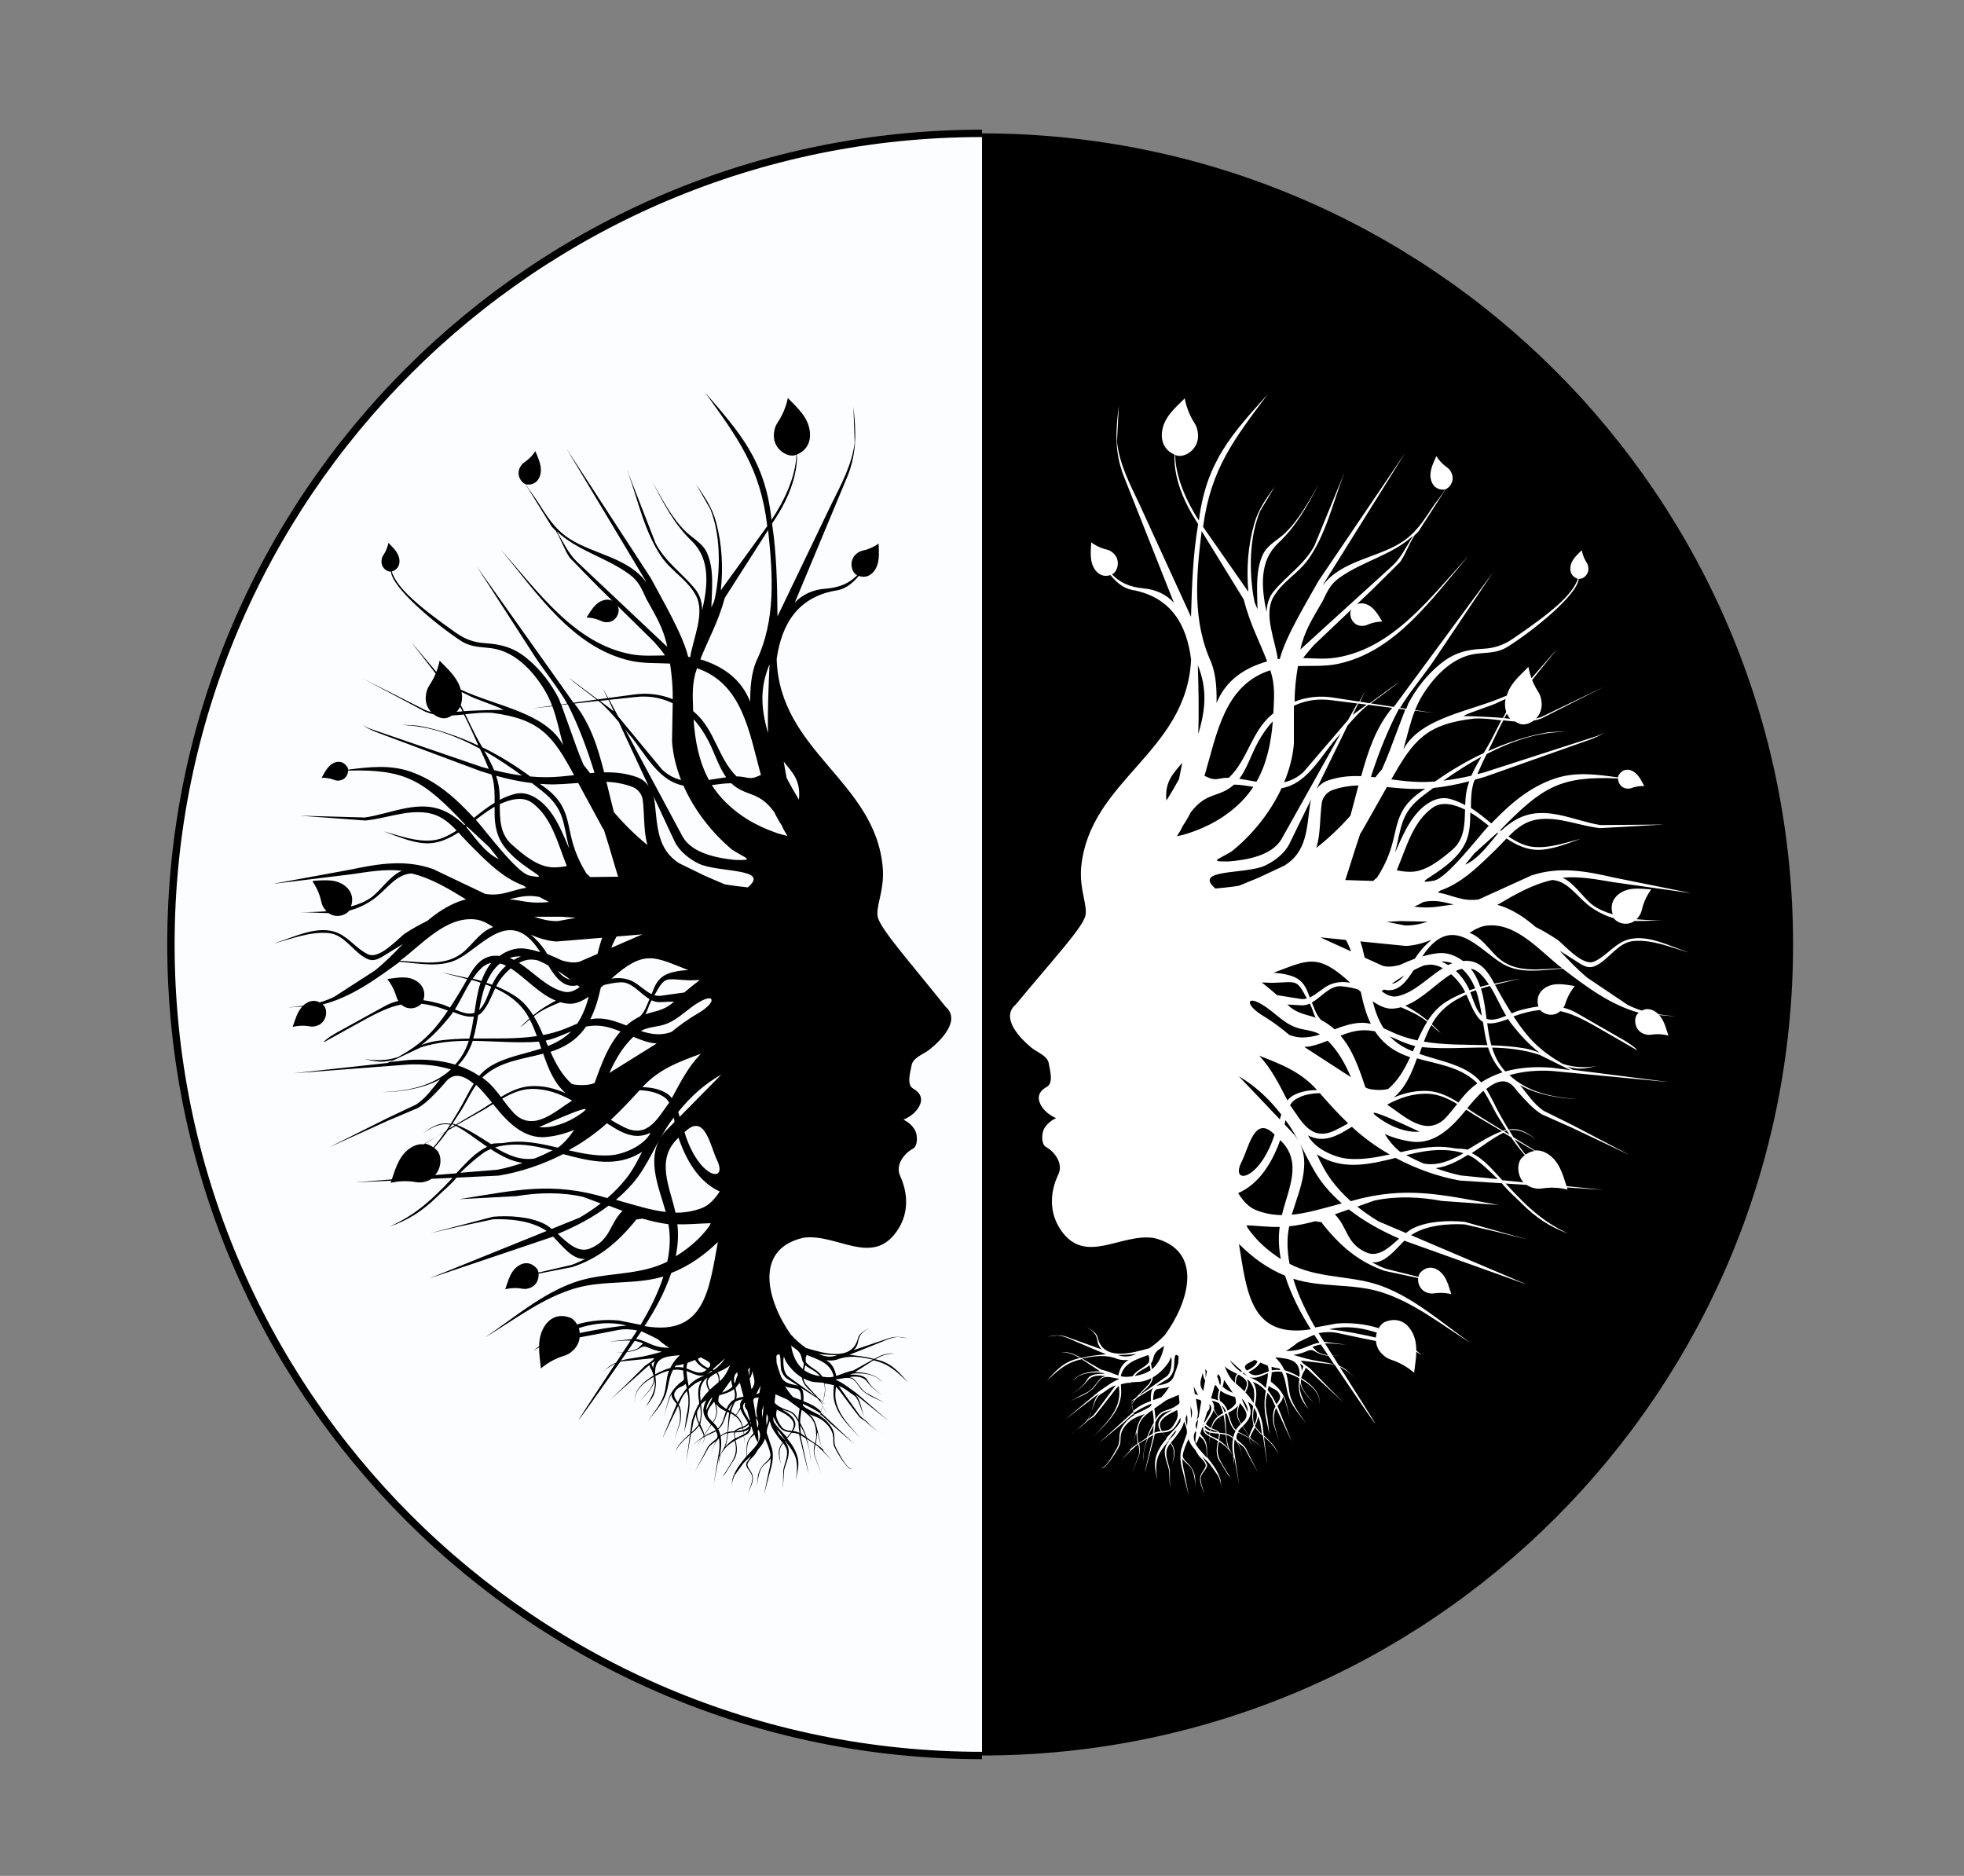 <?xml version="1.0" encoding="UTF-8"?>
<svg id="_01" data-name="01" xmlns="http://www.w3.org/2000/svg" viewBox="0 0 266.68 254.72">
  <rect x="0" y="0" width="266.68" height="254.72" fill="#808080" stroke="none"/>
  <defs>
    <style>
      .cls-1 {
        fill: #fbfdfe;
        stroke: #000;
        stroke-miterlimit: 10;
      }

      .cls-2 {
        fill: #fff;
      }

      .cls-2, .cls-3 {
        fill-rule: evenodd;
      }
    </style>
  </defs>
  <path class="cls-1" d="m133.34,238.37c-60.82,0-110.13-49.31-110.13-110.13S72.52,18.11,133.34,18.11"/>
  <path class="cls-3" d="m133.34,18.11c60.82,0,110.13,49.31,110.13,110.13s-49.31,110.13-110.13,110.13"/>
  <path class="cls-3" d="m99.3,187.33c-.42.59-.83,1.18-1.25,1.77.52-.19,1.01-.43,1.41-.82-.06-.2-.11-.4-.14-.61-.02-.12-.02-.23-.02-.34m-56.83-67.59s.51.68.89,1.75c.35.99.2,1.29.81,2.06.05.07.11.13.16.19-1.46.11-2.76.1-3.53.13t0,0c1.28-.02,2.52.11,3.81.11.99.72,2.31.34,2.81-.33.96-.25,1.96-.67,3.03-1.37,1.93-1.26,3.18-3.56,5.42-3.68,2.68.64,5.05,2.08,7.4,3.52-.36.09-.72.2-1.09.34-1.55.61-2.9,1.52-4.16,2.58-1,.48-1.98,1.04-2.97,1.67-.83.53-3.47,3.62-5.07,2.87-1.5-.7-2.51-2.16-4-2.85-2.73-1.27-6.15.57-8.73,1.36,0,0,0,0,0,.01,2.43-.64,4.93-1.67,7.47-1.39,2.07.23,3.27,2.55,5.03,3.44,1.13.57,1.94-.12,2.98-.75.66-.4,1.32-.8,1.98-1.21-1.24,1.27-2.48,2.54-3.83,3.61-1.84,1.19-3.69,2.38-5.53,3.57-.66.32-1.31.56-1.95.74-.65-.36-1.29-.2-1.75.07-.19.11-.36.24-.51.39-.7.1-1.42.17-2.17.24h0s2.07-.13,2.07-.13c-.69.74-.96,1.79-1.3,2.76,0,0,.65-.19,1.55-.16.83.03,1,.24,1.74,0,1.34-.42,1.51-2.1.96-2.71-.06-.06-.12-.12-.17-.18,3.9-1,7.21-3.42,10.45-5.79,2.69.21,5.69.89,8.12-.49,3.4-1.93,7.05-7.04,10.97-.82-.69-.22-1.4-.39-2.12-.49-1.19-.15-2.41.27-3.41,1-.18-.02-.35-.03-.53-.03-1.94.02-2.92,1.49-3.78,3.03-1.19-.28-2.38-.51-3.58-.76h0c1.09.3,2.29.57,3.5.91-.73,1.32-1.51,2.6-2.34,3.86-.38-.18-.73-.33-1.02-.42-.86-.25-1.73-.46-2.59-.58.39-1.26-.2-2.09-.83-2.53-1.25-.87-2.71-.52-4.08-.34,0,0,.51.58.93,1.53.31.7.3,1.01.58,1.44-.63.15-1.26.38-1.87.72-2.14,1.18-4.28,2.36-6.42,3.54-.29.16-1.58.91-1.88,1.37,0,0,0,.01,0,.01h0s0,0,0,0c1.17-.65,2.34-1.29,3.5-1.94,2.8-1.52,4.83-2.78,7.07-3.21.91.85,2.18.52,2.73-.11,1.07.12,2.25.41,3.6.93-2.01,2.99-3.72,4.62-6.76,6.31-1.48.49-3.07.54-4.71.23,0,0,0,0,0,0,1.11.25,2.08.53,3.23.33.26-.05.52-.1.78-.17-.24.13-.48.27-.72.41-4.28.47-8.57.94-12.85,1.41h0c5.38-.4,10.42-.8,15.69-1.2,1.95-.07,3.92.1,5.75.68-2.57,2.33-5.96,2.92-9.31,3.08h0c2.62-.04,5.49-.49,7.85-1.74-1.07,1.21-1.83,2.47-3.27,3.42-1.3.61-2.59,1.23-3.89,1.84-2.56,1.28-5.13,2.57-7.69,3.85,0,0,0,.01.01.01,2.6-1.17,5.19-2.35,7.79-3.53,1.35-.57,2.69-1.14,4.04-1.71,1.23-.75,2.21-1.83,3.2-2.89.45-.48.74-1,1.35-1.3.93-.45,1.91.06,2.68.64.12.09.23.18.34.27-.74,1.13-1.3,2.41-2.05,3.66-.36.6-.72,1.2-1.09,1.79-1.42-.32-2.68.44-3.77,1.3,0,0,0,0,0,0,1.06-.77,2.39-1.48,3.7-1.2-.2.32-.4.63-.61.93l-2.95,1.74c-.63-.07-1.22.12-1.68.4-1.59.94-2.12,2.69-2.68,4.36l-4.81.39s0,0,0,.01l4.75-.22c-.03.1-.07.2-.1.3,0,0,.97-.28,2.3-.23,1.23.04,1.48.36,2.59,0,.25-.08.48-.19.68-.33l2.85-.13c-3.48,3.71-5.49,5.19-8.55,6.63,0,0,0,0,0,0,2.53-.9,4.36-2.07,6.3-3.93,1.33-1.28,1.83-1.6,2.79-2.73,1.9-.09,3.81-.18,5.71-.27,2.88-.46,5.96-1.49,8.76-2.92,3.3.89,6.68,1.72,9.81.2.31-.15.61-.32.9-.51-.61,1.25-1.26,2.47-2.1,3.55-.78,1-1.67,1.91-2.62,2.73-7.52-2.3-12.44-1.06-20.1.15,2.58-.14,5.15-.28,7.73-.41,3.05-.5,6.13-.58,9.14.11.78.29,1.56.58,2.34.88-.92.71-1.9,1.36-2.9,1.94-1.25.51-2.51,1.02-3.76,1.52-.32-.27-.64-.5-.95-.66-2.01-1.03-4.83-1.18-7-1-2.85.75-5.69,1.49-8.53,2.24h0c1.39-.32,2.79-.64,4.18-.96,1.44-.31,2.89-.62,4.33-.93,2.27-.09,5.28.19,7.28,1.59-5.3,2.14-10.6,4.29-15.9,6.43,0,0,0,0,0,0,5.55-1.87,11.1-3.75,16.65-5.62.05-.02.09-.04.14-.05,1.2,1.22,2.65,3.21,4.37,3.02-.61.32-1.25.6-1.89.83l-4.47,1.03c-.04-.24-.13-.45-.27-.59-.83-.91-1.73-.76-2.34-.4-.75.44-1.15,1.15-1.45,1.93l-.25.06h0s.25-.04.25-.04c-.17.43-.31.88-.46,1.31,0,0,.65-.19,1.55-.16.83.03,1,.25,1.74,0,.95-.3,1.31-1.23,1.24-1.96l4.56-.89c3.6-1.17,6.13-3.31,8.57-6.27.02-.05.04-.1.05-.15.1-.03.21-.06.32-.08.21-.03.41-.06.62-.08,1.09.31,2.29.6,3.51.76.31,1.69.21,3.41-.15,5.08-.21.11-.43.21-.64.3-3.86,1.66-8.16,1.13-12.07,2.54-4.4,1.59-8.07,4.75-11.95,7.39,0,0,0,0,0,.01,3.95-2.38,7.73-5.32,12.16-6.62,3.91-1.15,8.06-.43,11.97-1.6-.76,2.35-1.92,4.62-3.1,6.56-.96-.19-1.92-.38-2.88-.58-1.69-.19-3.96-.03-5.74.53-.24-.44-.56-.77-.92-.91-1.72-.66-2.86.18-3.46,1.08-.57.87-.76,1.81-.78,2.78-.27.21-.53.41-.78.62.3-.17.55-.32.78-.46,0,.95.15,1.92.25,2.87,0,0,.77-.72,2.02-1.3,1.16-.54,1.52-.36,2.4-1.21.52-.51.78-1.12.84-1.72,1.34-.24,3.07-.57,5.25-1,.86-.17,1.71-.1,2.55.06-.05.08-.1.15-.15.23-.21.32-.41.64-.62.96-.04,0-.08,0-.12.01-.97.1-1.94.21-2.91.31h0c1.29-.06,2.12-.18,2.91-.13-.34.52-.68,1.05-1.03,1.57-.37.02-.74.03-1.09.04h0c.35,0,.71,0,1.07,0-.31.46-.61.93-.91,1.38-.3.13-.59.28-.88.47-.63.54-1.27,1.09-1.9,1.63,0,0,0,0,0,0,.85-.72,1.68-1.51,2.68-1.97-4.82,7.34-8.42,12.67.66-.24.1-.03.2-.05.3-.07,1.44-.14,2.87-.29,4.31-.43-.23.44-.86.74-1.23,1.03-.94.93-1.88,1.86-2.82,2.79-.62.6-1.25,1.2-1.87,1.8,1.27-1.13,2.54-2.27,3.81-3.4.48-.43.95-.88,1.46-1.27.05.32.33.71.34.74.08.22.16.45.23.68-.04.02-.08.05-.12.07-1.24.77-2.62,1.92-2.43,3.56h0c-.14-1.62,1.26-2.71,2.51-3.42.02,0,.04-.02.06-.04.02.25.02.5-.05.75-.27.95-1.24,1.82-1.84,2.57h0c.72-.84,1.82-1.74,2.01-2.88.02.1.03.2.03.3.04.85-.27,1.64-.67,2.37-.27.5-.37.58-.6.94.34-.37.72-.82,1.02-1.4.27-.52.41-1.32.4-1.9-.03-.29-.05-.57-.08-.86.55-.29,1.2-.57,1.85-.73-.42,1.11-.34,2.35-.75,3.46-.47,1.26-1.37,2.29-2.12,3.38,0,0,0,0,0,0,.82-1.06,1.77-2.05,2.32-3.3.49-1.11.46-2.38,1.01-3.46.03-.06.06-.12.1-.18.46-.06.93-.04,1.37.09,0,.36.06.72.11,1.05-.01.06-.02.12-.04.18,0,.03-.02.06-.03.09-.01,0-.03,0-.04.01-.86.63-1.51,1.32-1.92,2.34-.23.85-.47,1.7-.71,2.55h0c.26-.84.52-1.67.78-2.51.08-.18.17-.36.28-.53-.1.5.4.98.69,1.36,0,.01-.01.03-.02.04-.66,1.57-1.31,3.15-1.97,4.72,0,0,0,0,0,0,.72-1.49,1.44-2.98,2.17-4.48.32.62.31,1.51.23,2.17-.12.42-.24.83-.37,1.24-.12.4-.25.8-.37,1.2h0c.28-.81.56-1.62.83-2.44.11-.63.14-1.46-.08-2.07-.04-.09-.09-.19-.15-.3.17-.35.34-.71.51-1.06.18-.28.38-.55.6-.8.06.24.11.47.17.71.1.9,0,1.8-.22,2.68-.11.75-.21,1.5-.32,2.25.54-2.21,1-3.61.59-5.88.25-.26.52-.49.81-.69.32-.22.66-.38,1.02-.52-.06.08-.11.16-.16.25-.5.88-.36,1.89-.21,2.88-.46.78-.82,1.65-1.02,2.48-.08.55-.15,1.11-.23,1.66-.33.25-.43.39-.81.74-.55.52-.92,1.02-1.23,1.74h0c.47-.86.92-1.4,2.02-2.32-.17,1.27-.35,2.54-.52,3.8h0c.22-1.31.44-2.62.66-3.93.41-.36.83-.67,1.09-1.13.24.47.48.86.65,1.32-.06.1-.12.19-.19.29-.53.33-1.03.72-1.43,1.23,0,0,0,0,0,0,.38-.46.85-.8,1.35-1.1-.22.34-.45.69-.67,1.03,0,0-.01.02-.02.02h0s0,0,0,0c0,0,0,.01,0,0,.02,0,.04-.04.05-.05.23-.34.46-.69.7-1.04.09-.05.18-.1.27-.15.04.39-.19.76-.42,1.05t0,0c.26-.3.5-.64.45-1.07.17-.09.34-.18.51-.27.36-.18.72-.31,1.04-.5.02.03.04.07.06.11.13.24.25.54.1.8-.1.17-.24.24-.39.36-.31.26-.63.52-.87.86-.19.38-.38.76-.57,1.13-.39.73-.77,1.46-1.16,2.18,0,0,0,0,0,0,.42-.71.83-1.43,1.25-2.15.2-.36.4-.73.6-1.09.3-.4.66-.58,1.01-.86-.4.66-.6,1.49-.69,2.25h0c.14-.98.39-1.95,1.08-2.64.1.55.1,1.13.03,1.7-.25,1.53-.49,3-.75,4.56h0c.24-1.24.49-2.48.73-3.72.04-.07.09-.13.13-.2-.02.08-.05.15-.07.23-.09.33-.04.62,0,.95h0c-.04-.49.02-.95.19-1.37.54-.85,1.02-1.3,1.89-1.81.44,1.76-.13,2.46-1.01,3.86-.21.33-.41.65-.62.97,0,0,0,0,0,0,.13-.07.37-.43.42-.51.38-.6.75-1.19,1.13-1.78.44-.69.41-1.5.27-2.29-.02-.09-.05-.2-.09-.31.36-.21.73-.4,1.11-.58.06.36.1.72.15,1.05h0c-.04-.36-.07-.71-.11-1.07.44-.21.86-.46.92-1.03,0-.05,0-.11,0-.15.03-.04.06-.08.09-.12.1.34.2.65.29.93-.22.26-.45.52-.61.77-.44.67-.33,1.57-.35,2.36-.76.92-1.53,1.85-1.89,3.03-.07.43-.14.85-.2,1.28h0c.12-.67.22-1.23.56-1.83.37-.51.74-1.01,1.11-1.52.33-.37.7-.69,1.08-1.02-.13.18-.25.36-.38.55-.2.29-.41.51-.28.85.19.54.78.96.79,1.56,0,.75-.34,1.45-.58,2.15,0,0,0,0,0,0,.28-.73.87-1.69.6-2.52-.15-.46-.51-.79-.66-1.25-.15-.49.75-1.18.91-1.4.2-.27.37-.54.53-.82.32-.34.6-.71.81-1.15.05-.1.09-.21.12-.31.32.73.64,1.46.75,2.26-.09.65-.75.96-1.14,1.49-.75,1.01-.59,1.88-.69,2.78,0,0,0,0,0,0,.07-.54.15-1.97.75-2.73.29-.37.88-.68,1.11-1.14.01.68-.16,1.34-.31,1.99-.21,1.01-.42,2.01-.63,3.02h0c.26-.99.52-1.98.79-2.97.32-1.09.58-2.14.33-3.28-.24-.72-.48-1.45-.72-2.17,0-.12,0-.24.01-.36.05-.43.27-.83.37-1.25.02.04.04.07.06.11.03.12.06.23.1.35.26.74.75,1.36,1.22,1.98.13.16.26.32.38.47-.13.18-.25.37-.34.57-.27.61-.23,1.11.11,2.38-.1-.66-.36-1.64-.02-2.34.09-.19.2-.37.32-.54.28.35.52.72.54,1.25.03.83-.37,1.61-.51,2.41-.02.85-.04,1.71-.06,2.56h0c.06-.84.11-1.69.17-2.53.25-1.08.92-2.13.49-3.27-.1-.26-.24-.49-.4-.71,0-.01.02-.02.03-.03,1.59,1.97,1.85,2.68,1.48,5.37,0,0,0,0,0,0,.18-.99.48-1.98.26-3-.24-1.07-.81-1.9-1.46-2.69.22-.25.44-.49.63-.77.31.03.63.06.93.18.03.02.06.04.09.06.02.15.05.29.08.44.35,1.43.7,2.87,1.05,4.3.05.15.11.45.25.57,0,0,0,0,0,0-.08-.07-.12-.19-.15-.29-.33-1.54-.66-3.08-1-4.62-.01-.1-.03-.19-.04-.29.14.09.29.17.43.25.09.06.18.12.28.18.37.95.61,1.94.59,2.92-.02.7.03-.31.02-.44-.07-.8-.24-1.62-.5-2.42.36.23.73.45,1.08.69-.1.53-.18,1.06-.03,1.56.32.85.64,1.71.97,2.56h0c-.31-.86-.61-1.72-.92-2.58-.12-.43-.04-.78.04-1.21.02-.09.03-.18.05-.27.79.56,3.98,4.08,1.19,1-.01-.02-.02-.03-.04-.04-.86-1.42-.65-4.09-2-5.07,0,0,0,0,0,0,.46.19.93.33,1.37.57-.05.25-.1.51-.15.76h0c.06-.25.11-.5.17-.75.2.11.4.23.59.39.65.54,1.25,1.31,1.29,2.21.02.46-.05.83.16,1.27.57,1.18,1.82,3.11,2.35,3.03-.62-.24-1.22-1.17-2.07-2.78-.21-.4-.3-.77-.28-1.21.02-.67-.05-1.18-.43-1.76-.35-.56-.82-1.02-1.35-1.39-.06-.03-.13-.07-.19-.1.02-.08.03-.16.05-.24.38.26,1.23,1.14,1.58,1.44,1.03.88,2.06,1.77,3.1,2.66-1.54-1.45-3.08-2.9-4.62-4.34.07-.31.13-.59.2-.9.7,1.22,1.09,1.86.01-.04.03-.13.06-.25.08-.38.11.07.21.14.32.2h0c-.1-.08-.21-.15-.31-.23.07-.33.14-.65.22-.98.13-.54.12-1.08-.02-1.6.44.04.86.12,1.29.24-.02.53-.1,1.06-.04,1.59.27,2.35,2.12,3.95,3.59,5.55h0c-1.37-1.62-3.17-3.27-3.35-5.58-.03-.44.03-.89.08-1.34.17.16.33.34.45.48.61.82,1.22,1.63,1.83,2.45.31.4.63.81.94,1.21.29.25.64.41.94.65.04.06.09.12.14.17.45.38.91.75,1.36,1.13.03.02.46.39.6.34,0,0-.02,0-.04,0-.38-.09-.79-.58-1.06-.8-.51-.44-.95-.78-1.26-1.42-.48-1.01-.47-2.41-1.31-3.21.02.01.04.03.06.04,1.51,1.21,3.02,2.42,4.53,3.62,0,0,0,0,0,0-1.47-1.28-2.95-2.55-4.42-3.82-.73-.52-1.94-1.47-2.74-1.77h0s0-.06,0-.09c.69-.04,1.66-.43,2.27,0,.56.39.8,1.05,1.29,1.51.84.77,1.98,1.15,2.98,1.65,0,0,.05.02.06.04h0s0,0,0,0c-.02-.03-.08-.05-.11-.07-.82-.44-1.63-.89-2.45-1.33-.67-.47-.99-1.16-1.54-1.75-.21-.22-.47-.32-.75-.35.93-.14,1.89-.14,2.48.65.6.81,1.23,1.23,2.05,1.81-.6-.47-1.21-.87-1.68-1.49-.23-.3-.38-.75-.72-.95-.54-.33-1.14-.33-1.74-.37-.08,0-.16,0-.25-.01.08-.03.16-.06.24-.09.11-.02.23-.03.34-.04.98-.08,2.13.04,3.01.53.29.22.58.44.86.66,0,0,0,0,0,0-.42-.38-.78-.72-1.31-.93-.78-.31-1.64-.46-2.48-.44.84-.54,1.68-1.07,2.52-1.61,2.11.48,3.12,1.5,4.66,2.96,0,0,0,0,0,0-1.34-1.53-2.28-2.65-4.42-3.11.74-.43,1.68-.81,2.52-.75.09,0,.16.05.23.1h0c-.17-.14-.38-.14-.59-.14-.62,0-1.28.21-1.88.52-.14.07-.27.15-.41.23-1.09-.3-2.24-.43-3.38-.56,1.43-.57,2.86-1.15,4.29-1.72.76-.32,1.52-.68,2.36-.7.43.06.87.12,1.3.18h0c-.89-.2-1.64-.31-2.54-.03-1.61.55-3.23,1.09-4.84,1.64.33-.28.54-.68.61-1.13.18-1.08.65-1.32,1.55-1.9h0c-.53.32-1.39.7-1.56,1.4-.79,3.25-4.71,2.04-7.06,1.33-.75-.53-1.46-1.14-2.07-1.84-3.11-4.4-5.18-11.56,1.74-13.13,4.54-.61,9.29,3.98,12.68-.9,1.59-2.28,1.57-5.01.44-7.48-.7-1.53.57-3.09,1.75-3.72.63-.33.63-1.74.32-2.38-.51-1.08-1.63-1.54-1.63-1.54.78-.35,1.46-.8,1.95-1.51.56-.8.82-1.89-.62-2.71-.96-.55-.36-2.32-.22-3.17.18-1.06,1.64-1.51,2.39-2.1,1.72-1.37,4.29-4.04,2.23-5.85-5.01-6.26-8.58-10.26-9.17-12.03-.46-1.38.89-3.68.64-6.78-.95-11.84-14.04-15.78-14.41-28.41.66-4.69,2.85-8.47,8.19-9.32,1.16-.19,2.13-.98,2.96-1.96.96.34,1.66-.12,2.06-.63.84-1.09.67-2.48.63-3.77,0,0-.54.43-1.39.74-.78.29-1.01.16-1.63.66-1.09.91-.66,2.54.07,2.89l.04.02c-1.08,1.07-2.32,1.68-4.44,1.84-1.54.12-2.98.75-4.03,1.87,2.4-5.75,4.8-11.5,7.19-17.24,1.26-3.21,1.13-6,.77-9.34h0c.06,1.62.11,3.24.17,4.86-.38,3.06-1.86,5.73-3.19,8.42-2.43,5.06-4.86,10.12-7.29,15.18-.04-4.22-.11-8.48-.74-12.6.31-.48.63-.95.92-1.44,1.26-2.1,2.2-4.43,2.42-6.74.04-.41.06-.81.03-1.2,1.52-.63,1.86-1.93,1.78-2.95-.16-2.08-1.7-3.38-3.01-4.73,0,0-.16,1.04-.77,2.27-.56,1.15-.94,1.24-1.1,2.44-.29,2.14,1.78,3.43,2.9,3.04.05-.02.09-.03.14-.05-.1,3.05-1.69,6.33-3.38,8.85-.84-8.01-4.32-11.86-9.02-17.3,0,0,0,0,0,0,4.41,6.16,7.52,10.22,8.44,18.15-2.1,2.9-4.2,5.81-6.31,8.71.35-3.1.16-6.3-.64-9.27-.54-2.02-1.58-3.44-2.71-5.12,0,0,0,0,0,0,.65,1.13,1.29,2.26,1.94,3.39,1.35,3.41,1.36,7.68.77,11.24-.07.42-.16.84-.26,1.25-.13.28-.25.57-.38.85.02-.31.03-.61.04-.92.07-2.23.28-4.44-.64-6.52-.58-1.31-2.05-2.03-2.98-2.97-1.92-1.94-3.08-4.32-4.46-6.7h0c1.7,3.2,2.89,5.66,5.44,8.15,2.47,2.43,2.13,5.98,1.35,9.35-.01-1.05-.26-2.04-.93-2.87-1.8-2.23-4.02-3.64-5.39-6.25-1.23-3.15-2.46-6.3-3.68-9.45-.04-.11-.09-.33-.18-.42,0,0,0,0-.01,0,0,0,0,0,0,0h0c.05.03.1.2.11.23,1.38,3.82,2.26,8.15,4.58,11.51,1.37,1.98,3.52,3.08,4.67,5.26,1.25,2.38-.41,5.83-.79,8.34-.09-.02-.19-.04-.28-.05h0c-.73-3.06-3.55-7.8-5.06-10.67-3.81-5.85-7.63-11.7-11.44-17.56,0,0,0,0,0,0,3.57,5.97,7.14,11.93,10.72,17.9.04.08.08.17.12.25-2.42-3.37-7.15-3.83-10.42-5.93-2.08-1.33-3.09-3.08-4.39-5.11-.39-.61-1.06-1.44-1.59-2.31.07.02.13.04.2.04,1.06.07,1.56-.6,1.75-1.21.36-1.19-.21-2.27-.64-3.33,0,0-.31.54-.92,1.08-.56.5-.79.47-1.14,1.09-.55.99.06,2.05.71,2.31.12.2.21.34.23.37,1.12,1.8,2.23,3.61,3.35,5.41.18.2.36.38.55.57.72,1.17,1.13,2.53,1.9,3.66,1.26,1.29,2.52,2.58,3.79,3.88l1.99,1.96c-.4-.2-.82-.19-1.17-.09-1.15.32-1.72,1.41-2.34,2.36,0,0,.6-.01,1.36.22.71.22.8.44,1.5.41,1.24-.06,1.74-1.46,1.4-2.11-.02-.04-.04-.08-.06-.11l4.99,4.91c.43.5.98,1.12,1.47,1.82-1.53.03-3.07.12-4.57-.15-7.75-1.42-12.73-8.61-17.73-14.21,0,0,0,0,0,0,4.94,5.92,9.73,13.29,17.58,15.08,1.76.4,3.59.3,5.4.39.24,1.63.39,3.2.37,4.84-1.69-.69-3.52-.9-5.4-.62-1.13.15-2.25.31-3.38.46-.22-.41-.44-.83-.67-1.24,0,0,0,0-.01,0,.2.42.39.83.58,1.25-.44.06-.88.12-1.32.18-6.08-4.63-4.05-2.96-.15.02-1.09.15-2.04.28-3.13.43-4.38-6.16-8.75-12.33-13.12-18.49,2.64,4.1,5.29,8.2,7.93,12.3.9,1.39,3.58,4.83,4.33,6.31-.28.04-.56.08-.83.12-.09-.25-.18-.5-.27-.74-1.06-2.08-2.48-3.95-4.25-5.43-1.85-1.56-3.55-2.01-5.82-2.16-1.51-.1-2.72-.54-4.01-1.46-4.96-3.51-7.89-5.98-8.64-8.26.02,0,.04-.01.06-.02.84-.3,1.03-.98.99-1.51-.08-1.04-.85-1.69-1.5-2.37,0,0-.08.52-.38,1.14-.28.57-.47.62-.55,1.22-.13.97.71,1.59,1.28,1.55.13,2.12,5.84,6.99,9.46,9.37,1.42.93,2.69.82,4.26,1.04,3.04.43,5.43,2.92,7.03,5.49.47.75.83,1.52,1.13,2.3-.87.12-1.74.24-2.61.35h0c.88-.09,1.76-.18,2.64-.27.64,1.71.97,3.47,1.46,5.24,0,0-.02-.01-.03-.02-2.37-4.39-9.09-5.23-13.87-7.49-.43-1.63-1.74-2.76-2.87-3.93,0,0-.1.64-.44,1.53-5.56-6.63-2.97-3.54-.09.23-.07.17-.14.33-.23.51-.56,1.15-.94,1.24-1.1,2.44-.13.94.2,1.72.71,2.26-.26-.06-.52-.14-.78-.25-2.81-1.42-5.61-2.84-8.42-4.25,0,0,0,0,0,0,2.78,1.48,5.57,2.96,8.35,4.44.39.17.78.29,1.19.38.6.47,1.33.65,1.85.47.25-.09.47-.19.66-.31.53-.03,1.07-.08,1.6-.13.7,1.38,1.33,2.8,1.97,4.22-2.61-1.23-5.32-2.17-8.02-2.68-.44-.08-3.88-.24-1.48-.06,3.34.25,6.61,1.48,9.69,3.15.17.36.34.72.51,1.08.24.56.47,1.12.71,1.67-.32-.09-.64-.17-.96-.26-5.1-1.75-10.19-3.49-15.29-5.24-.32-.15-.72-.32-.93-.64,0,0,0,0,0,0,.35.56,1.35.91,1.85,1.13,4.73,1.77,9.47,3.54,14.2,5.31.49.15.97.3,1.46.45.05.12.1.24.15.37.32,1.15.32,2.31.31,3.48-.99.6-1.9,1.33-2.81,2.05-2.46-2.65-5.08-5.05-8.62-6.28-2.79-.97-5.64-.62-8.46-.27-.01-.13-.05-.25-.11-.34-.48-.78-1.16-.81-1.65-.64-.95.33-1.37,1.27-1.84,2.09,0,0,.5-.04,1.15.11.6.14.69.32,1.27.26.78-.09,1.17-.79,1.18-1.35,7.77-.2,10.19,1.26,15.89,7.33-.04.03-.08.06-.11.08-.69-.66-1.43-1.26-2.28-1.71-3.69-1.97-7.48.13-11.23.67-2.88-.08-5.76-.16-8.63-.24,0,0,0,0,0,.01,2.89.22,5.79.43,8.68.64,2.76-.25,5.54-1.46,8.35-1.05,1.8.26,2.96,1.25,4.06,2.41-.61.39-1.24.74-1.92,1.01-2.49.99-5.74-.29-7.92-.89,4.2,1.68,5.9,1.99,8.04,1.21.73-.27,1.41-.64,2.06-1.06.47.51.95,1.04,1.46,1.56,1.94,1.94,3.85,3.96,6.27,5.17.37.19.75.35,1.13.49.11.09.22.19.34.28-1.45.21-2.87.89-4.34.92-.41.01-.81-.02-1.21-.07-2.37-1.13-4.74-2.26-7.11-3.39-3.78-1.34-7.42-.72-11.22.08-3.44.63-6.87,1.26-10.31,1.89,0,0,0,.01,0,.02,3.48-.43,6.96-.85,10.44-1.28,2.25-.33,4.57-.74,6.86-.48-1.65.68-2.88,2.74-4.24,3.68-.77.53-1.7.91-2.68,1.17.46-1.29-.1-2.22-.73-2.74-1.3-1.06-2.91-.81-4.43-.74m36.1,60.73c1.77-.56,3.6-.83,5.47-.55.34.05.68.12,1.02.21-1.84.15-4.3.58-6.36,1.01-.02-.23-.06-.45-.12-.67m-20.96-25.05l2.76-1.55c-.49.72-1,1.41-1.56,2.06-.4-.3-.81-.46-1.2-.51m1.31.59c.68-.75,1.31-1.57,1.91-2.41.35-.19.69-.39,1.04-.58,1.49.78,2.72,1.81,4.25,2.84-1.68.78-2.87,2.21-4.21,3.6l-2.86.23c.91-1.01.91-2.61.29-3.3-.14-.15-.27-.28-.41-.39m3.72-61.89c.22.11.47.23.76.36,1.01.6,3.92,1.46,4.94,2.06-1.14-.02-4.35.09-5.39.17-.15-.29-.29-.56-.43-.83.16-.45.2-.92.17-1.34-.01-.14-.03-.28-.05-.41m-.22,2c.14.23.26.43.35.6-.28.02-.55.04-.81.07.2-.21.35-.43.46-.67m26.7,45.71c-2.14,1.33-4.28,2.67-6.42,4,.83-1.83,1.81-3.55,3.26-4.91.64.28,1.31.53,2.01.72.4.11.78.16,1.15.18m12.43,44.27c.08-.09.16-.18.24-.28-.02.13-.03.27-.05.4-.02.38-.01.62-.04.78-.05-.29-.1-.59-.16-.9m.21,1.23c.12-.14.19-.32.26-.54.04-.15.07-.31.09-.47.3,1.16.52,1.64-.1,2.47-.08-.46-.16-.94-.25-1.45m.49,2.91l.12-.25c.21-.03.41-.07.61-.12-.1.6-.2,1.21-.31,1.81,0,.36.06.7.15,1.04-.07-.12-.15-.23-.24-.33-.09-.62-.2-1.33-.34-2.14m.38,2.42c.4.5.38.94.19,1.35-.05-.38-.11-.83-.19-1.35m.24,1.77c.04-.06.07-.12.1-.18.11.23.21.46.21.72.03,1.19-1.13,2.06-1.79,2.86.04-.9-.06-1.88.6-2.54.14-.13.28-.25.43-.37.44,1.29.68,1.53.45-.48m-.93-1.05s-.02.06-.03.09c-.02-.06-.03-.12-.06-.17.02-.02.03-.04.05-.07l.04.15Zm-.12-.42s-.04.08-.06.11c-.29-.63-.81-1.2-.89-1.89-.03-.24.09-.44.23-.62.02.03.03.06.05.1,0,.03-.01.05-.02.08-.09.34.08.63.3.86.13.47.26.93.38,1.36m-.88-3.2c-.34.06-.68.13-.99.27.04-.13.06-.27.07-.42.01-.36-.07-.7-.16-1.04.12-.12.23-.26.33-.42.02-.03.04-.06.06-.09.06-.05.13-.1.21-.14.16.59.32,1.21.49,1.84m-.52-1.94s-.05.02-.08.04c.02-.05.04-.09.05-.14l.03.11Zm-.26-1c-.08.13-.15.28-.2.46-.07.26-.11.49-.25.71-.05-.25-.08-.5-.05-.77.02-.16.06-.31.13-.46.09-.1.19-.21.27-.31l.1.37Zm-8.42-1.27c-.05.07-.11.15-.16.22.39-.04.79-.04,1.18.05.01-.16.03-.32.05-.49-.38.11-.73.18-1.07.21m1.6-.38c-.09.26-.14.51-.16.77.93.32,1.88,1.01,2.75.16-.61-.29-1.22-.72-1.58-1.32-.34.15-.68.28-1.01.39m1.4-.56c.06.32.48.86,1.41,1.28.82-.73-.4-1.07-.9-1.39-.04-.03-.08-.05-.11-.07-.13.06-.26.12-.4.19m-3.84-1.48c-.67,0-1.3-.07-1.85-.24-.98-.3-1.77-.83-2.71-.96l.45-.64c.09-.14.19-.27.28-.41.75.33,1.48.71,2.22,1.08.05.03.79.72,1.6,1.18m-4.72-.96c.2.04.4.09.61.16.23.08.28.06.52.24-.12,0-.59.56-.69.61-.45.25-.95.37-1.46.43l1.02-1.45Zm-1.06,1.51c.54-.04,1.06-.15,1.55-.4.6-.31.68-.48,1.39-.17.58.25,1.19.45,1.81.54-1.22.33-2.22.63-3.56.81-.72.11-1.39.21-2.02.4l.83-1.17Zm21.28-80.16c1.16,1.47,2.34,2.49,2.07,5.17-.59-.96-1.14-1.94-1.67-2.94-.13-.71-.27-1.46-.4-2.24m-22.16,36.66c-1.66,1.88-2.6,4.41-3.5,6.96-.79.47-2.9.34-3.16.11-1.3-1.17-2.12-2.7-2.84-4.31,1.12-.37,2.18-.85,3.14-1.61.68-.54,1.23-1.15,1.68-1.82.12-.02.24-.04.37-.06,1.62-.24,2.98.18,4.31.73m-6.68-.03c-.9.93-1.99,1.53-3.17,2-.1-.24-.21-.49-.31-.73,1.22-.26,2.33-.8,3.48-1.26m-4.39,1.4c.1.31.2.62.31.93-2.3.75-4.8,1.15-6.81,2.35-.65.39-1.17.85-1.62,1.36-.91-.61-1.87-1.07-2.88-1.41.87-.89,1.56-1.99,2.01-3.34,2.98.03,5.99.34,8.99.11,0,0,0,0,0,0m-9.53-.11c-.34,1.04-.82,2.01-1.56,2.89-.1.11-.19.22-.29.33-2.03-.62-4.21-.76-6.37-.62-.83.09-1.65.18-2.48.27.67-.32,1.34-.63,2-.95.1-.04.2-.09.29-.14.63-.3,1.27-.6,1.9-.9,2.15-.69,4.32-.88,6.5-.89m-6.46.59c1.42-1.06,2.68-2.39,3.81-3.78.19-.23.37-.47.53-.72.79.31,1.89.75,2.81.62-.15,1.02-.33,2.03-.61,2.99-1.49.02-2.98.1-4.45.32-.71.11-1.41.3-2.1.56m7.09-.89c.29-.98.48-2.06.66-3.16.18-.09.36-.22.51-.38.84-.93,1.26-2.14,1.81-3.28,1.34.62,2.57,1.42,3.53,2.51.43.48.79,1.02,1.1,1.6-.42.39-.83.78-1.25,1.17.48-.28.88-.71,1.31-1.05.37.71.68,1.48.97,2.26-2.83.43-5.74.3-8.64.33m9.49-.47c-.38-.88-.78-1.75-1.27-2.55,1.14-.9,2.28-1.36,3.6-1.91.39.11.8.19,1.22.21.86.05,1.78-.38,2.64-.95-.34,1.28-.81,2.51-1.55,3.64-.57.24-1.14.5-1.73.73-.96.37-1.92.64-2.9.83m6.38-2.13c.69-1.33,1.1-2.81,1.44-4.32.13-.11.26-.22.39-.33.72-.19,1.47-.33,2.27-.38,1.53-.1,2.63,1.5,3.95,2.28-.12.29-.25.58-.37.87-.25.64-.55,1.11-.92,1.48-.11.05-.22.11-.33.17-.56.31-1.06.66-1.52,1.06-1.12-.44-2.25-.86-3.46-.94-.51-.03-.99,0-1.45.11m6.87,1.58c.77-.43,1.55-.51,2.47-.69,2.32-.44,3.42-2.03,5.41-3.21,2.25-1.33,2.4.05-.11,1.5-1.28.74-2.47,1.6-3.61,2.53-.52.18-1.04.3-1.6.31-.89.02-1.74-.17-2.57-.45m4.51-3.99c-.06.05-.12.11-.17.16-1.17,1.06-2.4,1.13-3.71,1.57.31-.5.43-1.14.71-1.64.05-.09.1-.17.14-.26.36.17.75.27,1.16.25.62-.02,1.24-.05,1.87-.08m-19.11,1.87c-.65-1.04-1.44-1.97-2.53-2.66-.8-.52-1.64-.93-2.49-1.29.23-.44.48-.86.8-1.24.32-.39.72-.81,1.17-1.19,2.05,1.33,3.86,3.48,6.13,4.39-1,.52-1.96,1.1-2.82,1.78-.09.07-.17.14-.26.21m10.61-4.97c4.51-4.04,5.84-2.96,10.44-1.17-.55.02-1.09.07-1.62.18-1.27.26-2.1.6-2.77,1.74-.18.3-.45,1.02-.59,1.34-.91-.44-1.83-1.38-2.59-1.74-.96-.46-1.92-.51-2.87-.36m5.85,2.25c1.52-2.71,1.39-2.16,4.78-2.02.46-.02.92-.03,1.38-.04-.72.55-1.43,1.11-2.11,1.69-1.09.15-2.18.31-3.27.46-.08,0-.16,0-.24-.01-.18,0-.36-.02-.54-.07m3.08-8.02s.03.01.04.03c-.04,0-.07,0-.11,0,.02,0,.05-.02.07-.02m-18.96,3.25c.49.2.98.44,1.47.71.82,1.36,1.94,3.02,3.7,2.74.09-.01.18-.03.27-.05.1.08.21.15.31.23-.65.47-1.35.84-2.17.64-2.3-.54-4.06-2.62-6.09-3.91.54-.29,1.12-.47,1.7-.45.27,0,.54.04.82.1m-11.22,6.67c.81-1.29,1.44-2.74,2.27-4.01.41.12.81.24,1.21.38-.43,1.31-.63,2.71-.83,4.1-.79.27-1.76-.07-2.65-.47m3.3.07c.21-1.19.45-2.37.87-3.46.26.09.51.2.76.3-.45,1.1-.83,2.42-1.62,3.16m1.74-3.42c-.26-.09-.51-.19-.77-.27.32-.76.73-1.47,1.28-2.09.18-.2.37-.38.56-.53.28.07.55.17.82.3-.62.56-1.16,1.24-1.6,2.01-.1.18-.2.38-.29.58m2.95-3.38c-.18-.1-.37-.18-.56-.26.5-.17,1.01-.23,1.53-.21-.33.12-.66.28-.97.47m6.57.1c-.67-.32-1.35-.63-2.04-.9-.11-.19-.22-.37-.33-.53-.57-.81-1.2-1.52-1.9-2.08,1.11.48,2.26.83,3.47.92,2.07-.17,4.15-.34,6.23-.51-.26.71-.46,1.44-.63,2.19-.82.36-1.64.71-2.45,1.06-.72.2-1.52.08-2.33-.15m6.64-1.72c.2-.54.44-1.06.73-1.55,1.16-.09,2.33-.19,3.49-.29-1.41.61-2.82,1.22-4.22,1.83m-5.58,4.3c-.68-.12-1.22-.58-1.69-1.18.59.38,1.16.79,1.69,1.18m-12.04.2c-.39-.12-.79-.22-1.18-.33.36-.53.75-1.02,1.21-1.46.39-.37.84-.58,1.3-.67-.2.24-.38.48-.53.74-.33.55-.59,1.12-.8,1.71m-11.07-2.73c2.94-2.16,6.26-6.11,10.29-5.61.87.11,1.62.54,2.36,1.03-1.63.56-2.57,2.06-3.84,3.22-2.46,2.23-5.76,1.52-8.81,1.36m18.95-8.67c.42.25.85.47,1.29.68-2.42.26-3.29-.12-5.37-.38.68-.15,1.35-.31,2.04-.4.67-.08,1.35-.03,2.03.1m-5.54-8.15c1.64,3.92,8.18,6.04,4.2,5.25-1.75-.35-6-6.16-7.3-7.58.73-.56,1.46-1.12,2.24-1.58.1-.06.2-.12.31-.18-.02,1.38,0,2.76.56,4.09m-4.54-16.66c1.23-.13,2.45-.27,3.64-.19,6.56.86,8.23,3.11,11.13,8.46-1.25.14-2.51.28-3.77.28-.73,0-1.46-.03-2.18-.1-2.03-1.5-4.24-2.86-6.53-3.98-.32-.56-.64-1.12-.93-1.69-.49-.96-.93-1.89-1.37-2.78m2.59,4.98c1.78,1.01,3.49,2.16,5.11,3.35-1.27-.17-2.53-.43-3.78-.74-.37-.9-.84-1.75-1.33-2.6m1.61,3.37c1.6.44,3.22.79,4.86.99.46.35.91.7,1.36,1.06,3.1,2.45,2.83,4.3,3.69,7.82-.77-1.78-1.47-3.61-2.64-5.12-1.08-1.39-2.84-2.76-4.69-2.3-.75.19-1.44.47-2.09.81,0-.58-.03-1.16-.12-1.73-.08-.53-.21-1.03-.37-1.53m.49,3.85c1.38-.65,3.12-1.11,4.38-.19,2.68,1.96,3.48,5.5,4.73,8.6-.46.07-1.02.18-1.81.17-2.1,0-4.13-1.73-5.66-3.09-1.64-1.46-1.63-3.47-1.64-5.5m11.79,9.45c-.53-.83-.96-1.7-1.28-2.45-1.76-4.16-.44-6.7-5.08-9.75.31.02.62.04.94.06,1.41.06,2.85-.07,4.28-.18.09.17.18.34.28.51.08.16.17.31.25.47.95,1.75,1.9,3.5,2.85,5.25.03.04.07.07.1.1.09.29.17.56.26.84.59,1.84,1.1,3.71,1.68,5.56-1.26.02-2.52.03-3.78.05-.17-.15-.33-.3-.5-.46m-16.24-6.41c1.02.95,2.03,1.9,3.05,2.84.42.53.83,1.06,1.25,1.58-1.82-.78-3.36-3.11-4.4-4.35.03-.02.07-.05.1-.08m40.89-40.24c.63,6.09,1.08,12.21-1.62,17.83-.69,1.69-.82,3.65-.82,5.48-1.22-3.11-3.72-4.83-6.77-5.76,1.12-2.8,2.42-5.03,3.33-8.35,1.96-3.07,3.92-6.13,5.88-9.2m-16.51,9.4c1.24,2.25,2.31,3.93,2.81,6.46-4.09-3.85-8.17-7.7-12.25-11.55-1.18-1.12-1.91-2.75-2.76-4.15,2.87,2.7,6.69,3.52,9.85,5.84,1.33.97,1.69,2,2.35,3.41m6.33,15.19c-.07-2.15-.2-3.81.52-5.84,6.2,2.12,7.09,8.73,8.68,14.51-.07.01-.14.03-.2.07-1.42.68-1.65.11-3.11.11-2.54-2.51-2.93-6.32-5.7-8.7-.06-.05-.12-.1-.18-.15m.05,1.09c.95,1.05,1.73,2.3,2.37,3.68.56,1.21,1.14,2.92,2.05,4.2-.78.11-1.56.25-2.34.36-1.35-2.48-1.9-5.33-2.08-8.24m2.49,8.94c.87-.12,1.74-.25,2.62-.25,2.01,1.89,3.67.95,5.82,3.89.31.64.66,1.27,1.06,1.87.14.42.46.91.75,1.39-.51-.12-.99-.24-1.41-.38-2.76-.95-5.22-2.34-7.3-4.52-.6-.63-1.11-1.3-1.56-2m-5.31-11.1c-.03,1.72-.06,3.44-.09,5.16.12,1.78.56,3.55,1.23,5.25-.91-.22-1.79-.66-2.62-1.46-1.97-2.38-3.94-4.76-5.91-7.15-.41-.76-.81-1.52-1.22-2.28,1.1-.12,2.19-.24,3.29-.35,1.14-.14,2.3-.13,3.42.14.68.16,1.31.39,1.9.68m-8.72-.46c.24.52.48,1.04.73,1.56-.63-.48-1.25-.95-1.88-1.43.38-.04.77-.08,1.15-.12m-1.37.13c.92.71,2.01,1.96,2.76,2.85,1.35,2.9,2.71,5.8,4.06,8.71-.38-.53-.9-.96-1.56-1.2-1.49-.54-2.98-.69-4.48-.66-.89-3.5-1.84-6.53-4.03-9.34,1.15-.12,2.11-.24,3.25-.36m-4.17.46c1.49,2.96,2.66,6.09,3.64,9.3-.2.01-.41.03-.61.05-.28-.38-.57-.75-.87-1.11-.68-1.56-1.23-3.18-1.81-4.79-.4-1.12-.81-2.24-1.21-3.37.29-.03.57-.06.86-.09m15.72,11.06c1.51,3.42,3.95,6.48,6.63,8.71,1.77,1.14,3.24,1.47.33,1.37-2.25-.24-5.75-.83-7.07-3.16-2.59-4.83-5.19-9.67-7.78-14.5.32.38.64.76.96,1.14,1.56,2,3.19,4.92,5.66,6.03.43.19.85.32,1.27.41m-17.06,60.86c2.41-1,4.79-2.24,6.9-3.84.63.23,1.26.47,1.89.71-1.81,1.76-1.58,3.96-4.4,5.11-1.62.66-3.06-.73-4.4-1.99m20.77-1.43c-.06.13-.13.25-.19.38-1.12,1.59-2.81,3.05-4.56,4.1.29-1.43.4-2.9.22-4.35,1.48.06,3.03-.11,4.53-.14m-8.94,13.98s-.02-.01-.04-.02c1.39-2.12,2.76-4.61,3.62-7.2,2.43-.94,4.49-2.43,6.33-4.2-1.19,6.41-1.74,12.81-9.91,11.42m-12.55-23.87c-.79.4-1.59.77-2.4,1.1-1.92.32-3.68-.46-5.4-1.5,1.56-.48,3.38-.45,4.83-.24.97.14,1.96.37,2.97.63m-8.4-.18c1.38.91,2.81,1.68,4.36,1.89-1.15.39-2.3.71-3.43.93-1.68.13-3.36.27-5.04.41.98-.96,1.99-1.87,3.1-2.67.31-.22.65-.4,1.01-.55m.07-.67c-1.63-1.02-3-1.96-4.64-2.61,1.12-.63,2.24-1.26,3.36-1.89.51-.29,1.03-.62,1.55-.94,1.83,2.31,4.11,4.81,7.28,4.47,1.32-.14,2.56-.48,3.72-.96-.56.87-1.23,1.65-2.04,2.3-.06.03-.12.07-.19.11-2.37-.57-4.76-1.08-7.24-.65-.56.1-1.3-.01-1.81.18m10.54.82c1.87-1.02,3.6-2.24,5.2-3.66,1.84,1.2,3.73,2.37,5.93,1.28-.85,1.75-3.67,2.95-5.44,3.07-1.93.13-3.81-.24-5.68-.68m-4.01-3.15c.53-.23,9.08-4.12,5.38-1.63-1.51,1.01-3.53,1.82-5.38,1.63m4.47-3.6c-2.34,1.47-5.13,4.21-7.72,1.89-.06-.06-.12-.12-.18-.18-.57-.6-1.08-1.29-1.6-1.97,1.22-.7,2.5-1.28,3.9-1.32,2.07-.06,3.88.62,5.6,1.58m-16.69,3.79c.13-.19.27-.38.4-.58.12.04.23.08.35.14-.25.15-.5.3-.75.44m.9-.53c-.14-.05-.29-.11-.44-.15.37-.55.74-1.12,1.1-1.68.75-1.17,1.31-2.45,2.1-3.56.79.72,1.47,1.57,2.15,2.42-.5.33-1,.65-1.49.95-1.14.67-2.28,1.34-3.42,2.01m6.13-3.74c-.59-.78-1.19-1.53-1.87-2.11-.22-.18-.44-.36-.66-.52.09-.1.19-.19.3-.28,2.24-1.96,5.2-2.23,7.97-2.97.69,2.03,1.48,4,3.05,5.37-1.47-.65-3.03-1.05-4.74-.96-1.47.08-2.79.71-4.05,1.47m14.91,3.11c1.37-1.27,2.65-2.65,3.92-4.03,1.16.05,2.28.27,3.25.88.33.21.57.49.76.81-1.54,2.06-2.89,4.91-6.07,3.36-.63-.31-1.25-.65-1.86-1.02m8.29-2.95c-.22-.29-.49-.54-.83-.73-.97-.55-2.06-.74-3.17-.76,2.24-2.45,4.99-3.46,7.94-4.53-1.72,1.76-2.78,3.87-3.94,6.02m-18.64-24.63c1.24,0,2.47,0,3.71,0,.63.05,1.27.09,1.9.14-.82.15-1.65.3-2.47.45-1.08.02-2.12-.22-3.14-.58m10.78-14.2c-.36-1.37-.68-2.75-1.02-4.14,1.21.06,2.4.26,3.58.72.68.27,1.26.98,1.35,1.74.26,2.06.08,4.16.64,6.13-1.65-1.34-3.17-2.84-4.54-4.45m15.01,9.78c-.9-.39-1.79-.77-2.69-1.16-1.17-.57-2.33-1.14-3.5-1.71-2.95-1.91-2.92-4.95-3.29-8.22-.03-.29-.09-.57-.16-.85.96,2.06,1.92,4.11,2.88,6.17.65,1.31,1.99,2.35,3.24,2.96,2.6,1.26,9.87.58,6.67,3.23-1.05-.12-2.11-.23-3.14-.42m-.67,41.71c-.66,1.04-1.48,1.91-2.48,2.28-1.19.44-2.36.61-3.52.6-.77-3.52-2.77-7.25.41-10.18.99,2.96,2.7,5.95,5.49,7.25.03.01.06.03.1.04m-6.14-9.42c-.44.45-.87.9-1.31,1.34-2.76,3.27-.87,7.32.13,10.87-1.96-.22-3.9-.84-5.87-1.39-.3-.09-.6-.17-.89-.26.83-.7,1.61-1.47,2.33-2.3,2.1-2.45,3.19-5.69,5.1-8.31.14-.19.28-.38.42-.56.03.21.07.41.1.61m.5-1.37c1.67-2.07,3.58-3.8,5.86-5.08-1.89,1.92-3.78,3.83-5.67,5.75-.06-.22-.12-.45-.19-.67m.85,2.76c2.77-2.76,3.47,1.84,4.41,3.77,1.55,3.19-2.44,2.64-4.41-3.77m11.34-54.21c-.98-3.4-1.12-6.14.21-9.34-.14,3.12-.28,6.24-.21,9.34m-4.63,89.09c-.55.43-1.26.64-1.97.83-.15.22-.17.84-.11.92.28.41.67.69,1.08.95.13-.32.29-.62.52-.87.16-.19.35-.33.54-.44,0-.04.02-.07.03-.11.11-.47.03-.88-.08-1.28m-.17,1.95c-.27.24-.47.54-.62.87.06.04.13.07.19.11.1-.35.28-.66.44-.98m-.5,1.24c-.08-.04-.16-.08-.24-.11-.27.65-.44,1.38-.82,1.93-.12.18-.26.32-.41.44.14.28.24.58.3.88.27-.23.58-.4.96-.5.07-.87.07-1.76.21-2.63h0Zm-.23,2.79c-.29.07-.56.18-.82.38-.03.02-.07.05-.1.08.11.61.09,1.25,0,1.88-.05.24-.09.48-.14.72.1-.19.21-.37.31-.56.02-.03.03-.05.05-.08.1-.18.2-.35.29-.53.25-.61.35-1.24.41-1.88m-.33,1.87c.32-.39.72-.72,1.12-1.01.07-.05.14-.09.21-.14-.06-.24-.15-.57-.09-.84-.28.02-.56.04-.82.1-.05.44-.11.87-.21,1.29-.05.21-.12.4-.21.6m.43-2.05c.27-.06.57-.08.87-.11.03-.05.07-.1.12-.14.27-.22.61-.31.93-.44-.13-.41-.31-.79-.58-1.1-.12-.14-.26-.26-.4-.37-.12.11-.23.22-.35.33.09-.13.22-.24.32-.35-.18-.13-.38-.24-.59-.34-.19.82-.24,1.67-.32,2.52m.38-2.76c.23.14.45.28.65.44.27-.31.43-.63.61-1-.02-.12-.03-.24-.02-.36,0-.25.15-.51.33-.75-.35.06-.7.17-1.02.36-.08.16-.17.32-.24.49-.13.27-.22.54-.3.83m.68.47c.26.22.49.48.65.81.12.25.21.5.28.77.12-.06.24-.12.36-.2.11-.08.24-.19.35-.31-.3-.63-.83-1.22-1.02-1.91-.17.28-.35.55-.56.78-.02.02-.04.05-.07.07m3.42-5.42s0,0,0-.01c0,0,0,.02,0,.03,0,0,0-.01,0-.02m-3.49,8.56c.37-.2.78-.35,1.14-.56-.02-.12-.04-.25-.07-.37-.36.09-.75.11-1.13.13-.09.22-.03.52.05.79m.07-.97c.33-.03.65-.07.96-.16-.02-.08-.04-.15-.06-.23-.31.1-.67.18-.9.39m.97-.41c.02.08.04.16.05.23.21-.07.42-.17.6-.32.06-.05.11-.1.16-.15-.01-.08-.03-.17-.06-.25-.17.16-.36.31-.58.41-.05.03-.11.05-.17.07m1.78-4.59c.15-.04.3-.1.44-.17.06-.34.11-.68.17-1.01-.2.4-.4.79-.61,1.19m-1.69,5.04c.02.12.04.24.06.36.15-.09.29-.19.42-.32.11-.1.18-.23.22-.36-.07.05-.14.1-.21.14-.16.08-.32.14-.48.19m3.28-2c-.06-.13-.11-.26-.15-.4-.14.7-.06.97-.04,1.58.06-.19.12-.39.16-.59.04-.19.05-.4.03-.6m2.04,1.84c-1.01-.59-1.41-2.56-1.3-1.37.05.52,1.5,1.92,1.84,2.34.17-.2.34-.4.49-.61.02-.03.04-.06.06-.08-.37-.03-.74-.08-1.09-.28m5.51,2.73c-.2-.33-.28-.46-.43-.96-.13-.31-.29-1.19-.42-1.5-.03.34-.14,1.27-.19,1.58.4.27.69.47,1.04.88m-1.14-.95c.07-.36.14-.71.15-1.06-.05-1.94-.62-2.5-1.98-3.49-.07.36-.14.73-.18,1.1-.02.21-.03.42-.03.64.35.64.65,1.32.9,2.02.14.11.28.22.43.32.25.17.48.32.71.48m-1.27-.89c-.22-.55-.49-1.08-.76-1.59.01.38.05.75.1,1.13.23.13.45.29.66.46m-.86-.56c-.08-.48-.13-.96-.14-1.45-.08-.14-.16-.29-.25-.43-.58-.97-1.08-.95-2.01-1.29.46.27.93.53,1.31.91.35.35.67.9.49,1.44-.07.21-.16.41-.28.59.16.02.31.04.46.08.14.04.27.09.4.15m-1.02-.25c.21-.38.38-.88.17-1.27-.46-.84-1.39-1.17-2.19-1.62-.03.13-.08.29-.1.53-.05.61.35,1.25.68,1.74.35.52.89.57,1.44.63m-2.23-3.7c.21.18.43.33.63.44,1.07.63,1.79.31,2.49,1.75,0-.09,0-.18.01-.28.02-.41.1-.83.16-1.25-.04-.03-.09-.06-.13-.1-.04-.03-.08-.06-.12-.09-.45-.33-.89-.65-1.34-.98,0-.01-.02-.02-.02-.03-.07-.03-.15-.07-.22-.1-.48-.22-.97-.42-1.45-.64-.04.37-.08.74-.12,1.1.04.05.07.11.11.16m1.29,4.92c-.23-.32-.46-.65-.68-.97-.13-.14-.26-.27-.39-.41.16.56.75,1.07,1.05,1.4,0,0,.01-.02.02-.03m11.95-10.88c-1.62-.35-3.26-.65-4.85,0-.48.15-1.01.14-1.5.09.81.44,1.2,1.22,1.37,2.13.78-.25,1.42-.57,2.34-.75.88-.49,1.76-.98,2.64-1.47m-2.98,4.58c-.57-.42-1-.78-1.66-1,.93,1.3,1.85,2.6,2.78,3.9.27.38.69.63,1.04.92-.65-.91-.77-2.05-1.31-3.04-.23-.41-.49-.55-.85-.78m4.29,5.49s.05-.04.05-.08c0,.04-.02.06-.05.08m.05-.08s0-.04,0-.05h0s0,.04,0,.05m-8.26-7.68c.58.08,1.02.16,1.59,0-.4-1.87-2.16-2.31-3.67-2.94,0,.02-.01.04-.02.06-.22.4-.08.48-.11.9.61.81,1.62,1.03,2.19,1.91.01.02.02.04.04.06m-.29-.04c-.26-.31-.57-.57-.93-.79-.31-.2-.76-.41-1.08-.71-.05.23-.11.45-.16.67.63.46,1.38.7,2.17.83m-2.34-.97c.06-.25.12-.5.14-.76-.45-.64-.15-1.1-.89-1.81-.17-.11-.32-.23-.48-.36-.11-.05-.23-.16-.35-.26.02.15.04.3.06.42.18.83.49,1.59,1.02,2.26.15.19.32.36.5.51m2.85,1.86c-.47-.04-.93-.08-1.39-.11-.48-.08-.94-.26-1.38-.5.03.27.13.54.32.81.59.64,1.18,1.28,1.76,1.92.19.14.39.28.58.42.06-.32.12-.64.18-.96.07-.33.1-.67.05-1-.03-.21-.07-.4-.13-.57m-.11,2.56c-.13-.08-.27-.17-.4-.25.11.2.22.39.33.59.02-.11.04-.22.07-.33m-.07.4c-.17-.29-.47-.64-.7-.89-.74-.47-1.49-.95-2.23-1.42.13.13.23.29.28.49.1.45.1.89.06,1.33.92.36,1.71.72,2.41,1.43.06-.33.12-.61.19-.94m-.24,1.21c-.76-.52-1.57-.95-2.41-1.32,0,.06-.02.12-.03.18.1.09.19.19.28.29.4.24.82.45,1.24.66.29.15.58.3.87.45.02-.08.03-.17.05-.25m-2.55-4.9c-.88-.54-1.64-1.33-2.17-2.18-.26-.55-.31-.99-.36-.13,0,.66.07,1.7.66,2.15,1.23.89,2.46,1.78,3.7,2.67-.09-.11-.19-.21-.28-.31-.5-.51-1.24-1.07-1.47-1.82-.04-.13-.07-.26-.08-.38m-16.86,3.34c.33-.68.73-1.34,1.22-1.92-.05-.19-.09-.38-.14-.57-.52.48-1.11.36-1.5,1.15-.22.46.11.92.41,1.34m-3.08-5.58c-.1.05-.19.11-.29.17-.06.05-.12.11-.17.16,0,.01-.02.02-.02.03,0,0,0,0,0,0,.08.2.15.41.23.62,0-.25.02-.5.13-.74.04-.08.08-.17.13-.24m.02,1.78s0,0,0,.01c.61-.35,1.32-.68,2.04-.86.32-.68.77-1.25,1.3-1.74-1.76.18-3.5.16-3.35,2.59m6.09,4.32c-.13.22-.25.45-.36.67-.14.55.02,1.09.26,1.62.17-.45.21-.98.2-1.41-.01-.29-.05-.58-.09-.89m-.18,2.46c-.21-.43-.38-.87-.39-1.33-.14.33-.25.66-.34.98-.08.49-.16.98-.25,1.46.29-.26.56-.53.8-.83.07-.08.13-.18.18-.28m.18,0c.23.5.45.93.58,1.43.2-.31.4-.62.6-.93.09-.14.19-.28.3-.43-.57-.6-1.19-1.33-1.01-2.25.07-.38.2-.74.36-1.06-.25.14-.48.32-.67.53-.01.02-.02.04-.03.05.09.71.16,1.42-.02,2.13-.04.16-.03.38-.1.53m.06-3.11c.32-.52.7-.99,1.13-1.42-.27-.57-.54-1.16-.18-1.77-.49.2-.89,1-.97,1.51-.09.56-.04,1.12.03,1.68m.74,1.26c.08-.15,1.36-2.55.59-1.53-.31.41-.58.98-.59,1.53m1.09-1.21c-.46.64-1.27,1.39-.72,2.21.01.02.03.04.04.06.15.18.32.35.49.52.22-.34.41-.7.46-1.11.07-.6-.06-1.15-.27-1.68m-1.48,4.78c.05-.04.11-.07.17-.1,0-.04-.02-.07-.03-.11-.05.07-.09.14-.14.21m.17-.25s.02.09.03.13c.16-.09.32-.19.48-.28.34-.19.7-.32,1.02-.52-.17-.25-.38-.47-.59-.69-.1.14-.2.27-.3.41-.21.32-.42.63-.64.95m1.17-1.69c.19.2.38.39.52.61.04.07.08.14.12.21.03-.03.06-.05.08-.08.59-.6.74-1.46,1.02-2.25-.53-.26-1.04-.54-1.37-1.04.14.45.2.92.13,1.41-.06.43-.27.79-.51,1.14m-.43-4.45c.38-.37.79-.7,1.19-1.04.02-.34-.01-.67-.15-.98-.05-.1-.12-.18-.2-.24-.6.39-1.4.71-1.07,1.68.06.19.14.38.23.57m1.02-2.34c.07.07.13.16.17.26.12.3.14.62.12.95.72-.59,1.07-1.37,1.44-2.2-.52.46-1.12.71-1.73.99m6.13,6.12c.03-.36.07-.72.1-1.09,0-.19.01-.37.02-.56-.06.24-.12.47-.19.71-.03.31,0,.63.07.93m4.12-2.77c.36.14.72.27,1.09.41.02-.36,0-.71-.1-1.07-.06-.21-.23-.4-.43-.44-.55-.13-1.12-.14-1.63-.35.32.52.68,1,1.08,1.45m-2.23-4.66c.08.27.16.55.24.82.12.36.24.71.37,1.07.43.91,1.25.99,2.12,1.18.08.02.15.04.23.07-.53-.34-1.06-.67-1.58-1.01-.34-.23-.58-.65-.71-1.03-.27-.8.11-2.9-.69-2.04,0,.31,0,.62.03.93m-8.89,1.12c-.13.11-.26.23-.4.34-.95.72-1.99.06-2.93-.33,0,.58.12,1.16.22,1.75.01.09.03.18.04.27.21-.22.44-.43.68-.62.72-.55,1.62-.78,2.38-1.27.05-.04.11-.07.16-.11-.06-.02-.11-.03-.16-.04m.38-.11c.6-.43,1.12-.94,1.53-1.58-.57.5-1.14,1-1.7,1.5.06.02.12.05.18.07m14.19-2.17c.89.38,1.62.5,2.52.19-.84-.04-1.69-.09-2.52-.19"/>
  <path class="cls-2" d="m166.19,187.33c0,.11,0,.22-.03.34-.03.21-.09.41-.15.61.4.39.88.64,1.39.84-.41-.6-.81-1.19-1.22-1.79m58.03-66.56c-1.51-.1-3.12-.38-4.44.66-.64.5-1.22,1.42-.78,2.72-.97-.28-1.9-.67-2.66-1.21-1.34-.96-2.53-3.05-4.17-3.76,2.29-.22,4.6.22,6.85.6,3.47.49,6.94.98,10.41,1.47,0,0,0-.01,0-.02-3.43-.69-6.85-1.38-10.27-2.07-3.79-.87-7.41-1.56-11.22-.28-2.39,1.09-4.78,2.17-7.17,3.26-.39.05-.8.07-1.21.05-1.47-.06-2.87-.77-4.32-1,.12-.09.23-.18.34-.27.39-.13.77-.29,1.14-.47,2.44-1.17,4.39-3.16,6.36-5.06.53-.51,1.01-1.04,1.49-1.54.64.43,1.31.82,2.04,1.1,2.13.82,3.83.54,8.06-1.07-2.19.56-5.46,1.79-7.93.75-.68-.28-1.3-.64-1.9-1.04,1.13-1.15,2.3-2.11,4.1-2.34,2.82-.36,5.58.9,8.33,1.2,2.9-.16,5.8-.32,8.69-.49h0c-2.88.02-5.76.04-8.64.07-3.73-.6-7.49-2.78-11.21-.87-.86.44-1.61,1.03-2.31,1.67-.04-.03-.07-.06-.11-.09,5.81-5.97,8.25-7.38,16.02-7.04,0,.56.38,1.27,1.15,1.37.58.07.67-.11,1.27-.24.65-.14,1.15-.09,1.15-.09-.46-.83-.86-1.78-1.8-2.13-.48-.18-1.17-.17-1.66.61-.06.09-.1.21-.11.34-2.82-.39-5.66-.8-8.47.12-3.56,1.17-6.22,3.52-8.73,6.13-.9-.74-1.79-1.48-2.77-2.1,0-1.17.03-2.33.37-3.48.05-.12.11-.24.16-.36.49-.13.98-.27,1.46-.42,4.76-1.69,9.53-3.37,14.29-5.06.51-.22,1.51-.54,1.87-1.1,0,0,0,0,0,0-.21.31-.61.48-.94.62-5.13,1.65-10.25,3.31-15.38,4.96-.32.08-.64.17-.96.25.25-.55.49-1.11.74-1.66.18-.36.35-.71.53-1.07,3.11-1.62,6.4-2.79,9.74-2.98,2.4-.14-1.04-.04-1.48.04-2.7.47-5.43,1.35-8.06,2.54.67-1.4,1.33-2.81,2.05-4.18.54.06,1.07.12,1.6.16.19.12.41.23.65.32.52.19,1.25.02,1.86-.43.4-.08.8-.19,1.19-.36,2.81-1.43,5.62-2.86,8.43-4.28,0,0,0,0,0,0-2.83,1.37-5.66,2.74-8.49,4.1-.27.11-.53.19-.79.24.51-.53.86-1.31.75-2.25-.14-1.2-.52-1.31-1.06-2.46-.08-.18-.16-.35-.22-.52,2.94-3.71,5.59-6.76-.09-.23-.32-.89-.41-1.54-.41-1.54-1.15,1.15-2.48,2.25-2.94,3.88-4.83,2.17-11.55,2.89-14,7.24-.01,0-.02.01-.03.02.51-1.76.88-3.52,1.55-5.21.88.11,1.76.22,2.63.33h0c-.87-.14-1.74-.27-2.6-.41.31-.78.69-1.54,1.17-2.28,1.64-2.54,4.08-4.99,7.13-5.36,1.57-.2,2.84-.06,4.28-.96,3.67-2.31,9.46-7.08,9.63-9.2.57.05,1.42-.56,1.31-1.53-.07-.6-.26-.65-.53-1.23-.29-.62-.36-1.14-.36-1.14-.66.67-1.45,1.3-1.55,2.34-.05.53.12,1.22.96,1.53.02,0,.04.01.06.02-.79,2.27-3.76,4.68-8.78,8.1-1.3.89-2.53,1.31-4.04,1.39-2.28.11-3.98.53-5.86,2.06-1.79,1.45-3.24,3.3-4.34,5.36-.09.25-.19.49-.28.74-.28-.04-.56-.09-.83-.13.78-1.46,3.52-4.86,4.44-6.23,2.72-4.05,5.44-8.1,8.15-12.15-4.48,6.08-8.97,12.17-13.45,18.25-1.08-.17-2.04-.32-3.12-.48,3.95-2.92,6.01-4.55-.15-.02-.44-.07-.88-.14-1.32-.21.2-.41.4-.82.6-1.24,0,0,0,0-.01,0-.23.41-.46.82-.69,1.23-1.12-.17-2.24-.35-3.37-.52-1.87-.32-3.71-.14-5.41.52,0-1.64.18-3.21.45-4.83,1.81-.06,3.64.08,5.4-.29,7.89-1.65,12.81-8.93,17.85-14.76,0,0,0,0,0,0-5.1,5.51-10.21,12.61-17.98,13.89-1.51.25-3.04.12-4.57.07.51-.68,1.07-1.3,1.5-1.79l5.08-4.82s-.04.07-.06.11c-.35.64.12,2.05,1.36,2.13.69.04.79-.18,1.5-.38.77-.22,1.37-.2,1.37-.2-.6-.96-1.15-2.05-2.3-2.4-.35-.11-.77-.12-1.17.07l2.03-1.93c1.29-1.27,2.57-2.54,3.85-3.81.78-1.12,1.22-2.47,1.96-3.63.19-.18.38-.36.56-.56,1.15-1.78,2.3-3.56,3.45-5.35.02-.03.11-.17.23-.37.65-.25,1.28-1.29.75-2.29-.34-.63-.57-.6-1.12-1.11-.59-.55-.9-1.09-.9-1.09-.45,1.05-1.04,2.12-.7,3.31.18.61.67,1.29,1.73,1.24.07,0,.13-.01.2-.04-.54.86-1.23,1.68-1.64,2.28-1.34,2-2.38,3.73-4.48,5.02-3.3,2.04-8.04,2.42-10.52,5.74.04-.08.08-.17.12-.25,3.68-5.9,7.36-11.8,11.04-17.7,0,0,0,0,0,0-3.92,5.78-7.83,11.56-11.75,17.35-1.57,2.84-4.47,7.54-5.25,10.58h0c-.09.02-.18.03-.28.05-.33-2.52-1.93-6-.64-8.35,1.19-2.16,3.36-3.23,4.76-5.18,2.38-3.32,3.35-7.63,4.79-11.43.01-.03.06-.2.11-.23,0,0,0,0,0,0,0,0,0,0,0,0,0,0-.01,0-.01,0-.1.09-.14.3-.19.42-1.28,3.13-2.57,6.26-3.85,9.38-1.42,2.58-3.66,3.95-5.5,6.15-.69.82-.95,1.8-.99,2.86-.72-3.38-.99-6.93,1.52-9.32,2.59-2.45,3.83-4.88,5.59-8.05h0c-1.42,2.35-2.63,4.71-4.58,6.61-.95.92-2.43,1.62-3.03,2.92-.95,2.07-.79,4.29-.76,6.51,0,.31.02.61.03.92-.12-.29-.24-.57-.37-.86-.09-.41-.18-.83-.24-1.25-.53-3.57-.44-7.84.97-11.22.66-1.12,1.33-2.24,2-3.36,0,0,0,0,0,0-1.16,1.65-2.23,3.06-2.8,5.07-.85,2.96-1.09,6.15-.8,9.26-2.05-2.94-4.1-5.88-6.15-8.82,1.05-7.91,4.24-11.92,8.76-17.99,0,0,0,0,0,0-4.8,5.36-8.34,9.14-9.33,17.14-1.64-2.55-3.18-5.87-3.22-8.92.05.02.09.04.14.06,1.12.41,3.2-.84,2.95-2.99-.14-1.2-.52-1.3-1.06-2.46-.58-1.25-.73-2.29-.73-2.29-1.33,1.33-2.9,2.6-3.1,4.67-.1,1.02.22,2.33,1.73,2.98-.05.39-.02.8,0,1.2.17,2.31,1.08,4.65,2.3,6.78.28.49.6.97.89,1.45-.71,4.11-.85,8.37-.97,12.59-2.34-5.1-4.68-10.2-7.01-15.31-1.29-2.72-2.71-5.41-3.04-8.48.08-1.62.17-3.24.25-4.85h0c-.43,3.34-.6,6.13.6,9.36,2.29,5.79,4.59,11.58,6.88,17.37-1.03-1.14-2.46-1.79-4-1.94-2.12-.2-3.34-.83-4.41-1.92l.04-.02c.73-.33,1.19-1.96.12-2.88-.6-.52-.83-.39-1.61-.69-.84-.33-1.37-.76-1.37-.76-.06,1.29-.26,2.67.56,3.78.39.52,1.08.99,2.05.67.82.99,1.77,1.8,2.93,2.01,5.32.95,7.45,4.77,8.02,9.47-.6,12.62-13.76,16.32-14.92,28.15-.3,3.1,1,5.42.52,6.79-.62,1.76-4.27,5.7-9.39,11.87-2.1,1.78.43,4.49,2.12,5.89.74.61,2.19,1.08,2.35,2.14.13.85.69,2.63-.27,3.17-1.45.79-1.21,1.89-.67,2.7.48.72,1.15,1.19,1.93,1.55,0,0-1.13.45-1.66,1.51-.32.64-.35,2.05.27,2.39,1.17.65,2.41,2.23,1.69,3.75-1.17,2.45-1.24,5.18.31,7.49,3.31,4.94,8.14.44,12.67,1.13,6.89,1.7,4.69,8.82,1.5,13.16-.63.68-1.34,1.28-2.1,1.8-2.36.67-6.3,1.81-7.04-1.46-.16-.7-1.01-1.1-1.54-1.43h0c.89.59,1.36.84,1.52,1.93.07.45.27.86.59,1.14-1.6-.58-3.21-1.15-4.81-1.73-.89-.3-1.64-.2-2.54-.01h0c.44-.05.87-.1,1.31-.16.84.04,1.59.42,2.34.75,1.42.6,2.84,1.2,4.26,1.8-1.14.11-2.28.22-3.38.5-.14-.08-.27-.16-.41-.24-.6-.32-1.25-.55-1.87-.56-.21,0-.42,0-.59.13h0c.07-.05.14-.09.23-.1.83-.05,1.77.35,2.5.79-2.14.43-3.11,1.53-4.47,3.03h0c1.57-1.43,2.59-2.43,4.71-2.88.83.55,1.66,1.1,2.49,1.65-.85-.03-1.7.09-2.49.39-.53.2-.89.54-1.32.91t0,0c.29-.21.58-.43.87-.64.89-.47,2.04-.57,3.02-.48.12.01.23.03.34.05.08.03.16.06.24.09-.08,0-.16,0-.25,0-.6.03-1.2.02-1.75.33-.34.2-.5.64-.74.94-.48.61-1.1,1-1.71,1.46.83-.57,1.46-.98,2.08-1.78.6-.78,1.57-.76,2.49-.61-.28.03-.54.12-.75.34-.56.58-.89,1.26-1.57,1.72-.82.43-1.65.86-2.47,1.29-.03.02-.09.03-.11.06t0,0s0,0,0,0h0s.05-.03.06-.04c1-.49,2.15-.84,3-1.6.5-.45.76-1.1,1.32-1.49.61-.42,1.58,0,2.27.05,0,.03,0,.06,0,.08h0c-.81.28-2.02,1.21-2.77,1.72-1.49,1.25-2.99,2.49-4.49,3.74,0,0,0,0,0,0,1.53-1.18,3.06-2.36,4.6-3.54.02-.01.04-.03.06-.04-.86.79-.88,2.18-1.37,3.18-.31.64-.76.97-1.28,1.4-.27.22-.69.7-1.07.78-.01,0-.03,0-.04,0,.14.06.58-.3.61-.33.46-.37.92-.73,1.38-1.1.05-.06.1-.11.14-.17.3-.24.66-.39.95-.64.32-.4.64-.8.96-1.2.62-.81,1.25-1.61,1.87-2.42.12-.14.28-.31.46-.47.04.45.1.9.06,1.34-.21,2.31-2.04,3.92-3.45,5.51,0,0,0,0,0,0,1.49-1.58,3.37-3.15,3.68-5.49.07-.53,0-1.06-.01-1.59.43-.11.85-.19,1.3-.21-.15.51-.16,1.05-.05,1.6.07.33.13.65.2.98-.1.08-.21.15-.32.22,0,0,0,0,0,0,.11-.07.22-.13.32-.2.02.13.05.26.08.38-1.12,1.89-.71,1.26,0,.05.06.32.12.59.18.91-1.57,1.42-3.13,2.84-4.7,4.26,1.05-.87,2.1-1.73,3.14-2.6.36-.29,1.23-1.16,1.61-1.41.02.08.03.16.05.24-.06.03-.13.06-.19.09-.54.36-1.01.82-1.37,1.37-.38.58-.47,1.09-.46,1.75,0,.45-.09.81-.31,1.21-.87,1.59-1.49,2.52-2.11,2.75.53.09,1.81-1.81,2.4-2.98.22-.44.16-.81.19-1.27.05-.9.67-1.66,1.33-2.18.19-.15.39-.28.6-.38.05.25.1.5.15.76h0c-.04-.25-.09-.51-.13-.77.45-.23.92-.36,1.38-.54,0,0,0,0,0,0-1.36.95-1.2,3.63-2.09,5.03-.01.02-.02.03-.04.04-2.84,3.03.4-.43,1.21-.98.01.09.03.18.04.27.07.43.14.78.02,1.21-.32.86-.64,1.71-.96,2.56.34-.85.68-1.7,1.01-2.55.16-.5.08-1.03,0-1.56.36-.24.73-.45,1.09-.67-.28.79-.47,1.61-.55,2.41-.01.13.02,1.14.02.44,0-.99.25-1.97.64-2.91.09-.06.19-.12.28-.17.14-.08.29-.16.44-.25-.02.1-.03.19-.05.29-.36,1.53-.72,3.06-1.08,4.6-.03.1-.07.22-.15.28,0,0,0,0,0,0,.14-.12.21-.42.26-.57.37-1.43.75-2.85,1.12-4.28.03-.14.06-.29.09-.44.03-.02.06-.04.09-.05.3-.12.62-.15.93-.17.19.28.4.52.62.78-.66.78-1.25,1.6-1.51,2.67-.24,1.02.04,2.01.2,3.01h0c-.32-2.7-.05-3.41,1.57-5.35,0,.01.02.02.03.03-.16.22-.31.45-.41.71-.45,1.13.2,2.19.43,3.28.04.84.08,1.69.12,2.54,0,0,0,0,0,0,0-.86-.01-1.71-.02-2.56-.13-.8-.52-1.59-.47-2.42.03-.53.27-.89.56-1.24.12.17.23.35.31.54.32.71.05,1.69-.07,2.34.36-1.27.41-1.77.15-2.38-.09-.21-.2-.4-.33-.58.13-.15.26-.3.39-.46.48-.61.98-1.22,1.26-1.95.04-.11.08-.23.11-.34.02-.04.05-.07.07-.11.09.42.3.82.34,1.25.01.12.01.24,0,.36-.25.72-.51,1.44-.76,2.16-.28,1.14-.03,2.19.27,3.29.24.99.49,1.99.73,2.98h0c-.19-1.01-.38-2.02-.57-3.03-.14-.65-.3-1.32-.28-2,.22.47.8.78,1.09,1.16.58.78.64,2.21.7,2.75t0,0c-.08-.9.09-1.76-.64-2.79-.38-.54-1.03-.85-1.11-1.51.12-.8.45-1.52.79-2.25.03.1.07.21.12.31.2.44.47.82.79,1.16.15.28.32.56.52.83.16.23,1.05.94.89,1.42-.16.45-.53.78-.68,1.24-.28.83.29,1.79.56,2.53t0,0c-.22-.7-.56-1.41-.54-2.16.02-.61.62-1.01.82-1.55.13-.34-.08-.56-.27-.86-.12-.18-.25-.37-.37-.55.37.34.74.67,1.06,1.04.36.51.72,1.03,1.08,1.54.33.61.42,1.17.53,1.84h0c-.06-.43-.12-.86-.18-1.29-.34-1.18-1.09-2.13-1.83-3.06,0-.79.12-1.69-.31-2.37-.16-.26-.39-.52-.6-.79.1-.28.2-.58.31-.93.03.04.06.08.09.13,0,.05,0,.1,0,.15.05.57.47.82.9,1.04-.05.35-.09.71-.13,1.07h0c.06-.33.1-.68.17-1.05.37.18.74.38,1.09.6-.04.11-.08.22-.09.31-.15.79-.19,1.6.23,2.3.36.6.73,1.2,1.1,1.8.05.08.28.44.41.52,0,0,0,0,0,0h0c-.2-.33-.4-.66-.6-.98-.85-1.42-1.41-2.12-.94-3.88.85.52,1.33.99,1.85,1.84.16.42.21.89.16,1.37h0c.05-.33.1-.62.02-.95-.02-.08-.04-.15-.06-.23.04.07.08.13.13.2.22,1.24.44,2.49.66,3.73h0c-.23-1.56-.45-3.03-.67-4.57-.06-.57-.06-1.15.06-1.7.68.7.92,1.68,1.04,2.66h0c-.07-.77-.25-1.6-.64-2.26.35.29.71.48.99.88.19.37.39.73.58,1.1.4.72.81,1.45,1.21,2.17,0,0,0,0,0,0-.37-.73-.75-1.47-1.12-2.2-.18-.38-.37-.76-.55-1.14-.23-.34-.54-.61-.85-.88-.14-.12-.29-.19-.38-.37-.14-.26-.02-.56.11-.8.02-.03.04-.07.07-.11.32.19.68.33,1.03.52.17.09.34.18.51.28-.06.42.18.77.44,1.08t0,0c-.23-.29-.45-.67-.41-1.06.09.05.18.1.27.16.23.35.45.7.68,1.05,0,0,.03.05.04.05,0,0,0,0,0,0,0,0,0,0,0,0h0s-.02-.02-.02-.02c-.22-.35-.43-.7-.65-1.04.49.31.95.66,1.33,1.13,0,0,0,0,0,0-.39-.52-.88-.91-1.41-1.25-.06-.1-.12-.2-.18-.29.18-.45.43-.84.67-1.31.25.47.66.79,1.06,1.15.2,1.31.39,2.63.59,3.94h0c-.15-1.27-.3-2.54-.45-3.81,1.08.94,1.52,1.49,1.98,2.36-.3-.72-.65-1.23-1.2-1.76-.37-.36-.47-.5-.8-.76-.06-.56-.13-1.11-.2-1.67-.19-.84-.53-1.71-.98-2.5.17-.99.32-2-.16-2.88-.05-.09-.1-.17-.16-.25.35.15.69.31,1,.54.29.21.55.44.79.71-.46,2.25-.02,3.67.48,5.89-.09-.75-.19-1.5-.28-2.26-.2-.88-.29-1.78-.17-2.68.06-.24.12-.47.19-.71.21.25.41.53.59.81.16.36.33.71.49,1.07-.07.1-.12.2-.16.29-.23.61-.21,1.44-.12,2.07.26.82.53,1.63.79,2.45h0c-.12-.4-.23-.8-.35-1.2-.12-.41-.23-.83-.34-1.25-.07-.66-.06-1.55.27-2.17.69,1.5,1.39,3.01,2.08,4.52,0,0,0,0,0,0-.63-1.59-1.25-3.17-1.88-4.75,0-.01-.01-.03-.02-.04.3-.38.81-.85.72-1.35.1.17.19.35.27.53.25.84.49,1.68.74,2.53h0c-.22-.86-.44-1.71-.66-2.57-.4-1.03-1.03-1.72-1.88-2.37-.01,0-.03,0-.04-.01-.01-.03-.02-.06-.03-.09-.01-.06-.02-.12-.03-.18.06-.33.11-.69.13-1.05.45-.13.92-.14,1.37-.07.03.06.07.12.09.18.53,1.09.48,2.36.95,3.48.53,1.25,1.46,2.26,2.26,3.34h0c-.73-1.1-1.61-2.15-2.06-3.41-.39-1.12-.29-2.35-.69-3.47.65.17,1.29.46,1.84.76-.03.29-.06.57-.09.86-.02.58.11,1.38.37,1.91.29.58.66,1.04.99,1.42-.22-.36-.32-.44-.59-.95-.38-.74-.68-1.53-.63-2.38,0-.1.02-.21.04-.3.17,1.14,1.26,2.07,1.96,2.92h0c-.59-.77-1.55-1.65-1.8-2.61-.06-.25-.06-.5-.04-.75.02.01.04.03.07.04,1.24.73,2.61,1.84,2.45,3.46t0,0c.22-1.63-1.14-2.82-2.37-3.6-.04-.02-.08-.05-.12-.07.07-.23.16-.45.25-.67,0-.02.3-.41.36-.73.5.4.96.86,1.43,1.3,1.25,1.16,2.5,2.31,3.75,3.47-.61-.61-1.23-1.23-1.84-1.84-.92-.95-1.84-1.9-2.77-2.84-.36-.29-.99-.61-1.21-1.05,1.43.17,2.87.34,4.3.51.1.02.2.05.29.07,8.84,13.07,5.34,7.67.66.25.99.47,1.81,1.28,2.65,2.01,0,0,0,0,0,0-.62-.56-1.25-1.11-1.87-1.67-.29-.2-.58-.36-.87-.49-.29-.46-.58-.93-.88-1.4.36.02.72.02,1.07.03h0c-.36-.02-.73-.04-1.09-.06-.33-.53-.67-1.06-1-1.59.79-.04,1.62.1,2.9.18h0c-.97-.12-1.94-.24-2.9-.37-.04,0-.08,0-.12-.01-.2-.32-.4-.65-.6-.97-.05-.08-.1-.15-.14-.23.84-.14,1.69-.2,2.55-.01,2.17.47,3.89.83,5.23,1.09.05.6.29,1.22.81,1.74.86.86,1.22.69,2.37,1.25,1.24.6,2,1.33,2,1.33.11-.94.28-1.91.3-2.86.22.14.47.3.77.47-.24-.21-.5-.42-.77-.63,0-.97-.17-1.91-.73-2.79-.58-.92-1.71-1.78-3.44-1.14-.36.13-.69.46-.94.89-1.77-.59-4.03-.79-5.73-.63-.96.18-1.93.35-2.89.53-1.14-1.96-2.27-4.25-2.98-6.61,3.89,1.24,8.05.59,11.94,1.81,4.4,1.38,8.13,4.39,12.04,6.84,0,0,0,0,0-.01-3.83-2.7-7.45-5.93-11.82-7.6-3.89-1.49-8.2-1.03-12.02-2.76-.21-.09-.42-.2-.64-.31-.32-1.68-.4-3.41-.05-5.09,1.22-.13,2.43-.4,3.52-.69.21.02.41.05.62.09.11.02.22.05.32.08.01.05.03.1.05.15,2.38,3,4.88,5.18,8.46,6.42l4.54.97c-.08.73.27,1.66,1.21,1.98.74.25.91.04,1.75.03.9-.02,1.54.19,1.54.18-.14-.43-.27-.89-.43-1.32l.25.05h0s-.25-.07-.25-.07c-.29-.78-.68-1.5-1.42-1.96-.6-.37-1.5-.53-2.34.36-.14.14-.23.35-.28.59l-4.45-1.11c-.64-.24-1.26-.54-1.87-.87,1.72.23,3.2-1.73,4.42-2.94.05.02.09.04.14.06,5.51,1.97,11.03,3.94,16.54,5.92,0,0,0,0,0,0-5.26-2.24-10.52-4.48-15.78-6.72,2.03-1.36,5.04-1.59,7.31-1.46,1.44.33,2.87.67,4.31,1,1.39.35,2.77.69,4.16,1.04h0c-2.83-.8-5.66-1.6-8.49-2.39-2.16-.22-4.99-.12-7.01.87-.31.15-.64.38-.96.65-1.24-.53-2.49-1.06-3.74-1.59-.99-.6-1.96-1.27-2.87-2,.78-.28,1.57-.56,2.35-.83,3.03-.63,6.1-.5,9.14.06,2.58.18,5.15.37,7.72.55-7.64-1.35-12.54-2.69-20.1-.52-.94-.84-1.81-1.76-2.57-2.78-.83-1.1-1.46-2.33-2.04-3.59.28.19.58.36.89.52,3.1,1.58,6.5.81,9.81-.02,2.78,1.48,5.83,2.56,8.71,3.07,1.9.12,3.8.25,5.71.37.94,1.15,1.44,1.48,2.74,2.78,1.91,1.89,3.71,3.1,6.22,4.04,0,0,0,0,0,0-3.03-1.49-5.01-3.01-8.43-6.78l2.84.18c.2.14.42.25.67.34,1.1.37,1.35.06,2.59.04,1.33-.03,2.3.27,2.3.27-.03-.1-.06-.2-.09-.3l4.75.31s0,0,0-.01l-4.8-.48c-.53-1.68-1.03-3.44-2.6-4.41-.46-.28-1.05-.49-1.68-.43l-2.92-1.79c-.2-.31-.4-.63-.59-.95,1.32-.25,2.63.48,3.68,1.27,0,0,0,0,0,0-1.08-.88-2.32-1.67-3.75-1.37-.36-.59-.71-1.2-1.06-1.81-.72-1.26-1.26-2.56-1.98-3.7.11-.09.23-.18.35-.26.77-.56,1.76-1.06,2.69-.59.61.31.89.83,1.33,1.33.97,1.08,1.93,2.18,3.15,2.95,1.34.59,2.67,1.19,4.01,1.78,2.58,1.22,5.15,2.44,7.73,3.66,0,0,0,0,.01-.01-2.54-1.33-5.08-2.66-7.62-3.99-1.28-.63-2.57-1.27-3.86-1.91-1.42-.98-2.16-2.25-3.21-3.48,2.34,1.29,5.21,1.79,7.82,1.89h0c-3.34-.23-6.72-.88-9.25-3.25,1.84-.54,3.81-.68,5.76-.57,5.27.5,10.3.98,15.67,1.49,0,0,0,0,0-.01-4.27-.55-8.55-1.1-12.83-1.64-.24-.14-.47-.28-.71-.42.25.07.51.13.77.18,1.15.22,2.12-.04,3.24-.27,0,0,0,0,0,0-1.64.28-3.23.2-4.7-.31-3.01-1.74-4.69-3.41-6.65-6.43,1.37-.5,2.55-.77,3.62-.87.54.64,1.8.99,2.73.16,2.24.47,4.24,1.76,7.01,3.34,1.16.66,2.31,1.33,3.47,2h0s0,0,0,0c-.29-.46-1.57-1.24-1.86-1.41-2.12-1.22-4.24-2.43-6.35-3.65-.6-.35-1.22-.59-1.85-.75.29-.42.28-.74.6-1.43.44-.94.96-1.51.96-1.51-1.37-.2-2.82-.57-4.08.27-.63.42-1.24,1.25-.87,2.51-.87.1-1.74.3-2.6.54-.3.08-.65.23-1.03.4-.81-1.27-1.56-2.57-2.27-3.9,1.22-.31,2.42-.57,3.51-.84,0,0,0,0,0,0-1.2.23-2.4.44-3.59.7-.83-1.56-1.78-3.05-3.73-3.1-.18,0-.36,0-.53.02-.99-.75-2.2-1.2-3.4-1.06-.73.08-1.43.24-2.13.45,4.03-6.15,7.59-.98,10.95,1.01,2.4,1.42,5.41.8,8.11.64,3.2,2.44,6.46,4.91,10.34,5.98-.06.05-.12.11-.18.17-.56.59-.42,2.28.91,2.72.74.25.91.04,1.74.03.9-.02,1.55.19,1.55.19-.32-.98-.57-2.04-1.25-2.79l2.07.18s0,0,0-.01c-.76-.09-1.47-.17-2.17-.28-.15-.15-.31-.28-.5-.4-.46-.28-1.1-.45-1.75-.1-.64-.19-1.28-.44-1.94-.78-1.82-1.22-3.64-2.45-5.46-3.67-1.33-1.1-2.55-2.39-3.77-3.68.65.41,1.31.83,1.96,1.24,1.03.65,1.83,1.35,2.96.8,1.78-.86,3.02-3.16,5.09-3.35,2.55-.24,5.02.85,7.44,1.53,0,0,0,0,0-.01-2.57-.83-5.96-2.73-8.7-1.52-1.5.67-2.54,2.11-4.05,2.78-1.61.71-4.2-2.42-5.01-2.96-.97-.65-1.94-1.23-2.94-1.72-1.24-1.08-2.58-2.02-4.12-2.65-.36-.15-.72-.27-1.08-.36,2.38-1.4,4.77-2.79,7.46-3.38,2.23.16,3.45,2.48,5.35,3.77,1.06.71,2.05,1.16,3,1.42.49.69,1.8,1.09,2.8.38,1.28.03,2.53-.08,3.81-.04t0,0c-.77-.05-2.07-.06-3.53-.2.06-.06.11-.12.17-.18.62-.76.47-1.06.84-2.04.4-1.07.92-1.73.92-1.73m-37.19,60.08c-.07.21-.11.43-.13.67-2.05-.47-4.5-.94-6.34-1.12.33-.08.67-.15,1.02-.19,1.87-.25,3.69.06,5.45.65m21.41-24.67c-.39.05-.8.19-1.21.49-.54-.66-1.04-1.37-1.52-2.09l2.73,1.6Zm-1.32.57c-.14.11-.28.24-.42.38-.63.67-.66,2.28.23,3.3l-2.86-.28c-1.32-1.42-2.49-2.87-4.15-3.68,1.54-1.01,2.8-2.01,4.3-2.77.34.2.69.4,1.03.6.58.85,1.2,1.67,1.87,2.44m-2.61-61.94c-.03.13-.04.27-.06.41-.04.42,0,.89.15,1.35-.14.26-.29.53-.44.82-1.04-.1-4.25-.26-5.39-.26,1.02-.58,3.95-1.39,4.97-1.97.29-.12.54-.24.77-.34m.18,2c.11.24.26.47.45.68-.26-.03-.53-.06-.81-.08.09-.17.21-.37.36-.59m-27.52,45.23c.37-.01.75-.06,1.15-.16.71-.17,1.38-.42,2.03-.69,1.42,1.38,2.37,3.12,3.17,4.96-2.11-1.37-4.23-2.74-6.34-4.11m-13.22,44.04c-.06.31-.12.61-.17.9-.02-.16,0-.39-.02-.78-.01-.13-.03-.27-.04-.4.08.1.16.19.24.28m-.24,1.23c-.1.51-.19.99-.27,1.45-.61-.83-.38-1.31-.06-2.47.02.16.04.32.08.47.06.23.13.41.25.55m-.54,2.9c-.15.81-.27,1.52-.37,2.14-.09.1-.18.21-.25.33.11-.34.17-.68.17-1.04-.09-.61-.18-1.21-.27-1.81.2.06.4.1.6.14l.12.25Zm-.42,2.41c-.08.52-.15.96-.21,1.34-.19-.42-.2-.86.21-1.34m-.27,1.77c-.26,2.01-.02,1.77.44.49.14.12.29.24.42.38.65.67.54,1.65.56,2.55-.65-.81-1.78-1.7-1.74-2.89.01-.26.11-.49.23-.71.03.07.06.13.09.19m.95-1.04l.04-.15s.03.05.05.07c-.02.05-.04.11-.06.17-.01-.03-.02-.06-.03-.09m.13-.41c.13-.43.27-.88.41-1.35.23-.23.4-.51.32-.85,0-.03-.01-.05-.02-.08.02-.03.04-.06.05-.1.14.18.26.38.22.62-.09.69-.62,1.25-.92,1.87-.02-.04-.04-.07-.06-.11m.94-3.18c.18-.63.36-1.25.52-1.83.08.04.15.09.21.14.02.03.03.06.05.09.09.16.2.3.32.42-.1.34-.18.68-.18,1.04,0,.15.02.29.06.42-.31-.14-.64-.23-.98-.29m.55-1.93l.03-.11s.03.1.05.14c-.03-.01-.05-.03-.08-.04m.28-1l.1-.37c.09.11.18.21.27.32.06.15.1.3.12.46.02.26,0,.51-.06.76-.13-.21-.17-.44-.24-.71-.05-.18-.11-.33-.19-.46m8.44-1.12c-.33-.04-.69-.12-1.06-.23.02.16.03.33.04.49.39-.09.79-.09,1.18-.03-.05-.08-.1-.15-.16-.22m-1.59-.41c-.33-.12-.66-.25-1-.4-.37.59-.99,1-1.6,1.29.86.87,1.82.2,2.76-.11-.02-.26-.06-.52-.15-.78m-1.39-.58c-.13-.06-.26-.12-.39-.19-.04.02-.08.04-.12.07-.5.32-1.73.63-.92,1.38.93-.4,1.37-.94,1.43-1.25m3.86-1.41c.82-.45,1.57-1.12,1.62-1.15.74-.36,1.48-.73,2.23-1.04.09.14.18.28.28.42l.44.65c-.93.12-1.73.63-2.72.91-.55.16-1.18.22-1.85.21m4.74-.88l.99,1.46c-.51-.07-1-.2-1.45-.46-.1-.06-.56-.61-.68-.62.24-.17.3-.15.53-.23.21-.07.41-.12.61-.15m1.03,1.53l.8,1.19c-.63-.2-1.29-.31-2.01-.43-1.34-.2-2.32-.52-3.54-.87.63-.08,1.24-.26,1.82-.51.72-.3.79-.12,1.39.2.48.26,1.01.37,1.54.43m-19.84-80.53c-.15.78-.3,1.52-.44,2.23-.54.99-1.11,1.96-1.72,2.91-.22-2.69.98-3.69,2.16-5.14m21.49,37.06c1.34-.53,2.71-.92,4.32-.65.12.02.25.04.37.07.44.67.98,1.3,1.65,1.85.94.77,2,1.28,3.11,1.66-.74,1.59-1.59,3.11-2.91,4.25-.26.23-2.38.33-3.16-.16-.85-2.57-1.74-5.11-3.37-7.02m6.68.09c1.13.48,2.24,1.04,3.45,1.32-.11.24-.21.49-.32.73-1.17-.48-2.25-1.11-3.13-2.05m4.36,1.47s0,0,0,0c3,.29,6.01.03,8.99.05.42,1.36,1.1,2.47,1.95,3.37-1.01.33-1.98.77-2.9,1.36-.44-.52-.96-.99-1.6-1.39-1.99-1.24-4.49-1.68-6.77-2.47.11-.31.21-.62.33-.92m9.53.06c2.18.05,4.34.27,6.48,1,.63.31,1.26.62,1.89.93.1.05.19.1.29.15.66.33,1.33.65,1.99.98-.82-.11-1.65-.21-2.47-.32-2.16-.18-4.34-.08-6.38.5-.1-.11-.19-.22-.29-.33-.73-.89-1.19-1.87-1.51-2.92m6.44.7c-.69-.27-1.38-.48-2.09-.6-1.47-.25-2.96-.35-4.45-.4-.27-.97-.42-1.98-.56-3,.92.14,2.03-.28,2.83-.57.16.25.34.5.52.73,1.11,1.41,2.34,2.76,3.75,3.84m-7.07-1.02c-2.9-.08-5.81,0-8.63-.48.3-.78.62-1.54,1.01-2.25.42.35.82.79,1.29,1.08-.41-.4-.82-.79-1.23-1.19.32-.57.69-1.1,1.13-1.58.98-1.07,2.22-1.85,3.57-2.45.54,1.15.93,2.36,1.75,3.31.15.17.32.3.5.39.17,1.1.33,2.18.61,3.17m-9.48-.64c-.97-.21-1.94-.49-2.89-.88-.59-.25-1.15-.52-1.72-.77-.73-1.14-1.17-2.38-1.49-3.67.85.59,1.76,1.04,2.62,1,.42-.01.83-.08,1.22-.19,1.31.58,2.44,1.05,3.56,1.97-.5.79-.92,1.65-1.31,2.53m-6.34-2.25c-.46-.1-.94-.16-1.45-.13-1.22.06-2.35.45-3.48.88-.45-.41-.94-.77-1.5-1.09-.11-.06-.22-.12-.33-.18-.36-.38-.65-.85-.89-1.49-.12-.3-.24-.59-.36-.88,1.33-.76,2.46-2.34,3.99-2.21.8.07,1.55.22,2.26.42.13.11.26.22.39.33.32,1.52.7,3.01,1.37,4.35m-6.9,1.45c-.83.26-1.68.43-2.58.4-.55-.02-1.08-.15-1.59-.34-1.12-.95-2.29-1.83-3.56-2.59-2.48-1.5-2.31-2.87-.08-1.5,1.96,1.21,3.04,2.82,5.35,3.3.91.19,1.7.28,2.46.73m-4.44-4.07c.62.04,1.24.07,1.86.11.41.03.8-.06,1.17-.23.05.09.09.18.14.26.27.5.38,1.14.68,1.65-1.3-.46-2.53-.55-3.68-1.63-.06-.05-.11-.1-.17-.16m19.07,2.21c-.09-.07-.17-.15-.26-.22-.84-.69-1.79-1.29-2.79-1.83,2.28-.87,4.13-2.98,6.21-4.28.44.38.83.81,1.15,1.21.31.39.56.81.77,1.25-.86.34-1.7.74-2.51,1.24-1.1.68-1.91,1.59-2.58,2.62m-10.52-5.16c-.94-.17-1.9-.13-2.87.31-.77.35-1.7,1.27-2.62,1.69-.13-.33-.39-1.05-.57-1.35-.65-1.15-1.48-1.51-2.74-1.79-.53-.12-1.07-.17-1.62-.21,4.63-1.72,5.98-2.76,10.42,1.35m-5.89,2.14c-.18.05-.36.08-.54.07-.08,0-.16,0-.24,0-1.09-.17-2.18-.35-3.26-.52-.67-.59-1.37-1.17-2.08-1.73.46.02.92.04,1.38.06,3.39-.08,3.28-.63,4.74,2.11m-2.94-8.08s.05.02.07.02h-.11s.02-.02.04-.02m18.9,3.59c.27-.05.55-.08.82-.09.57,0,1.15.18,1.69.48-2.05,1.26-3.86,3.31-6.16,3.8-.82.18-1.51-.2-2.16-.68.1-.07.21-.15.31-.22.09.02.18.04.27.05,1.76.32,2.91-1.33,3.75-2.67.49-.26.99-.49,1.48-.68m11.1,6.86c-.9.38-1.88.7-2.66.42-.18-1.39-.35-2.79-.76-4.11.4-.13.81-.25,1.22-.36.81,1.29,1.42,2.75,2.2,4.05m-3.3,0c-.78-.76-1.14-2.09-1.57-3.19.25-.1.5-.2.76-.29.4,1.09.62,2.28.81,3.47m-1.68-3.46c-.09-.21-.18-.41-.28-.59-.43-.78-.95-1.46-1.56-2.03.27-.13.55-.23.82-.29.19.16.37.34.55.54.55.63.94,1.34,1.25,2.12-.26.08-.52.17-.78.26m-2.89-3.43c-.31-.19-.63-.35-.96-.48.52-.01,1.04.06,1.53.23-.19.07-.38.16-.57.25m-6.57-.01c-.81.21-1.62.32-2.33.11-.81-.37-1.62-.74-2.44-1.11-.16-.75-.34-1.48-.59-2.2,2.07.21,4.14.42,6.22.62,1.21-.07,2.36-.39,3.48-.85-.71.54-1.35,1.25-1.94,2.05-.11.16-.23.33-.34.52-.69.25-1.38.55-2.06.86m-6.61-1.84c-1.4-.63-2.79-1.27-4.19-1.91,1.16.12,2.32.23,3.48.35.28.49.51,1.01.7,1.56m5.51,4.4c.54-.38,1.11-.77,1.71-1.14-.47.59-1.03,1.04-1.71,1.14m12.03.41c-.2-.59-.44-1.17-.77-1.72-.15-.26-.32-.51-.52-.75.46.09.91.32,1.29.69.45.44.84.94,1.19,1.48-.4.09-.79.19-1.19.3m11.11-2.53c-3.05.11-6.36.76-8.78-1.51-1.26-1.18-2.17-2.7-3.78-3.29.74-.48,1.5-.9,2.38-.99,4.04-.43,7.29,3.58,10.19,5.79m-18.79-9.01c.68-.12,1.37-.16,2.04-.07.69.09,1.36.27,2.04.43-2.09.22-2.96.59-5.38.29.45-.2.89-.41,1.31-.65m5.68-8.05c.58-1.32.63-2.7.63-4.08.1.06.21.12.3.18.77.48,1.49,1.05,2.21,1.62-1.33,1.4-5.68,7.13-7.44,7.45-4,.72,2.58-1.29,4.29-5.18m4.84-16.57c-.46.89-.91,1.8-1.42,2.76-.3.56-.63,1.12-.96,1.67-2.31,1.08-4.54,2.4-6.6,3.86-.72.05-1.45.08-2.18.06-1.26-.03-2.51-.18-3.76-.35,2.99-5.29,4.7-7.52,11.28-8.26,1.19-.06,2.42.1,3.64.25m-2.68,4.93c-.5.84-.99,1.69-1.37,2.58-1.26.29-2.52.53-3.79.67,1.64-1.16,3.37-2.28,5.17-3.25m-1.67,3.34c-.17.49-.31,1-.4,1.52-.09.56-.13,1.14-.15,1.72-.64-.35-1.33-.65-2.07-.85-1.84-.5-3.63.84-4.73,2.22-1.19,1.49-1.93,3.31-2.73,5.08.92-3.5.69-5.35,3.83-7.75.45-.34.91-.69,1.37-1.03,1.64-.17,3.27-.49,4.87-.91m-.56,3.84c-.05,2.02-.07,4.04-1.74,5.47-1.56,1.33-3.62,3.01-5.72,2.98-.79,0-1.35-.12-1.81-.21,1.31-3.08,2.17-6.6,4.89-8.51,1.27-.9,3.01-.41,4.37.27m-11.96,9.24c-.17.15-.34.3-.51.45-1.26-.04-2.52-.08-3.78-.12.61-1.83,1.16-3.7,1.78-5.53.09-.27.18-.55.28-.83.03-.03.07-.06.1-.1.98-1.73,1.96-3.47,2.94-5.2.09-.15.17-.31.26-.46.09-.17.19-.34.29-.51,1.43.14,2.87.29,4.28.26.31,0,.62-.02.94-.04-4.7,2.97-3.42,5.53-5.25,9.66-.33.74-.78,1.61-1.32,2.43m16.35-6.12s.07.05.1.08c-1.06,1.22-2.64,3.52-4.48,4.27.43-.52.85-1.04,1.28-1.56,1.03-.93,2.07-1.86,3.1-2.79m-40.16-40.96c1.91,3.1,3.81,6.2,5.72,9.3.85,3.34,2.1,5.59,3.18,8.41-3.07.88-5.6,2.55-6.87,5.64.03-1.83-.06-3.79-.72-5.5-2.6-5.67-2.04-11.78-1.3-17.86m16.34,9.7c.69-1.4,1.06-2.42,2.41-3.37,3.2-2.26,7.03-3.01,9.95-5.66-.88,1.39-1.63,3.01-2.84,4.1-4.15,3.78-8.31,7.55-12.46,11.33.55-2.52,1.65-4.19,2.93-6.41m-6.6,15.08c-.06.05-.12.1-.18.15-2.81,2.33-3.27,6.14-5.86,8.6-1.46-.02-1.7.54-3.11-.17-.07-.03-.13-.06-.2-.07,1.69-5.76,2.7-12.35,8.94-14.36.68,2.04.52,3.7.41,5.85m-.07,1.09c-.23,2.91-.82,5.75-2.22,8.2-.77-.13-1.55-.28-2.33-.4.93-1.26,1.54-2.96,2.12-4.16.66-1.37,1.46-2.61,2.43-3.64m-2.65,8.9c-.45.69-.98,1.35-1.59,1.97-2.12,2.14-4.6,3.48-7.38,4.38-.42.14-.9.25-1.41.35.3-.47.63-.96.78-1.37.41-.6.77-1.21,1.09-1.85,2.2-2.91,3.84-1.93,5.89-3.79.88.01,1.75.16,2.62.3m5.51-11c.59-.28,1.23-.5,1.91-.65,1.12-.25,2.29-.24,3.42-.08,1.1.13,2.19.27,3.28.41-.42.75-.84,1.5-1.26,2.25-2.01,2.35-4.02,4.69-6.03,7.04-.85.79-1.73,1.21-2.64,1.41.7-1.68,1.17-3.44,1.32-5.22,0-1.72,0-3.44,0-5.16m8.73-.31c.38.05.77.1,1.15.15-.63.46-1.27.93-1.9,1.4.25-.51.5-1.03.75-1.54m1.36.16c1.14.14,2.1.28,3.25.42-2.24,2.77-3.24,5.78-4.2,9.27-1.5-.06-3,.07-4.49.58-.67.23-1.19.64-1.58,1.17,1.41-2.88,2.81-5.75,4.22-8.63.77-.88,1.87-2.11,2.81-2.8m4.16.54c.28.03.57.07.86.11-.42,1.12-.85,2.23-1.27,3.34-.6,1.6-1.18,3.21-1.89,4.76-.31.35-.61.72-.89,1.09-.2-.02-.41-.04-.61-.06,1.03-3.19,2.26-6.3,3.8-9.24m-15.92,10.78c.42-.08.85-.2,1.28-.39,2.48-1.07,4.16-3.96,5.76-5.93.33-.38.65-.75.98-1.13-2.68,4.79-5.36,9.57-8.04,14.36-1.36,2.31-4.87,2.84-7.13,3.03-2.9.05-1.43-.25.36-1.36,2.72-2.18,5.21-5.2,6.78-8.59m15.97,61.15c-1.36,1.23-2.82,2.6-4.43,1.91-2.79-1.2-2.53-3.4-4.31-5.19.63-.23,1.27-.45,1.9-.67,2.09,1.64,4.44,2.92,6.83,3.96m-20.74-1.8c1.5.05,3.04.26,4.52.22-.2,1.45-.12,2.92.15,4.35-1.73-1.08-3.39-2.58-4.48-4.19-.06-.13-.12-.26-.19-.39m8.69,14.14c-8.19,1.25-8.63-5.17-9.7-11.6,1.81,1.81,3.85,3.33,6.26,4.31.82,2.6,2.13,5.12,3.49,7.26-.01,0-.03.01-.04.02m12.98-23.65c1.01-.24,2.01-.46,2.98-.58,1.45-.18,3.28-.18,4.82.32-1.73,1.01-3.51,1.76-5.42,1.4-.81-.35-1.6-.73-2.38-1.15m8.4-.03c.35.16.69.35,1,.57,1.09.82,2.09,1.75,3.05,2.73-1.68-.17-3.36-.33-5.03-.5-1.12-.24-2.26-.57-3.41-.99,1.55-.19,3-.93,4.4-1.82m-.06-.67c-.5-.2-1.25-.11-1.81-.21-2.47-.48-4.86-.01-7.25.52-.06-.04-.12-.07-.19-.11-.8-.67-1.45-1.46-1.99-2.34,1.16.5,2.38.86,3.7,1.03,3.17.4,5.49-2.06,7.36-4.34.51.33,1.02.67,1.53.97,1.11.65,2.21,1.3,3.32,1.95-1.65.62-3.04,1.54-4.69,2.52m-10.55.64c-1.89.41-3.77.75-5.7.58-1.77-.16-4.57-1.4-5.39-3.17,2.18,1.14,4.09,0,5.95-1.17,1.57,1.46,3.29,2.71,5.13,3.75m4.07-3.08c-1.85.15-3.86-.69-5.35-1.73-3.65-2.55,4.83,1.49,5.35,1.73m-4.4-3.68c1.73-.93,3.56-1.57,5.62-1.47,1.4.07,2.67.66,3.88,1.39-.53.67-1.05,1.34-1.63,1.94-.06.06-.12.12-.18.18-2.63,2.28-5.38-.51-7.69-2.03m16.62,4.09c-.25-.15-.49-.3-.74-.46.12-.05.24-.1.35-.13.13.2.26.39.39.59m-.89-.55c-1.13-.69-2.25-1.38-3.38-2.08-.49-.3-.98-.64-1.48-.97.69-.84,1.39-1.67,2.19-2.38.77,1.12,1.3,2.41,2.03,3.59.35.57.71,1.14,1.07,1.7-.15.04-.29.09-.44.14m-6.06-3.84c-1.25-.79-2.56-1.44-4.02-1.55-1.71-.12-3.27.25-4.75.88,1.6-1.34,2.42-3.3,3.15-5.32,2.76.79,5.71,1.12,7.92,3.12.1.09.2.18.29.28-.23.16-.45.33-.67.51-.69.57-1.31,1.31-1.91,2.08m-14.97,2.84c-.62.36-1.24.69-1.88.99-3.2,1.49-4.5-1.38-6.01-3.47.19-.32.44-.59.77-.8.98-.6,2.11-.8,3.27-.82,1.24,1.41,2.5,2.81,3.85,4.1m-8.24-3.1c-1.12-2.17-2.15-4.3-3.84-6.09,2.93,1.13,5.66,2.19,7.86,4.67-1.12,0-2.2.17-3.19.7-.34.18-.62.43-.84.71m19.08-24.29c-1.03.34-2.07.56-3.15.52-.82-.17-1.64-.33-2.46-.49.63-.03,1.27-.07,1.9-.1,1.24.03,2.47.05,3.71.08m-10.53-14.39c-1.4,1.59-2.95,3.06-4.62,4.37.59-1.95.45-4.06.74-6.11.11-.75.7-1.46,1.38-1.71,1.18-.44,2.38-.62,3.59-.66-.36,1.38-.71,2.76-1.09,4.12m-15.18,9.51c-1.04.17-2.1.27-3.15.37-3.15-2.71,4.11-1.89,6.73-3.11,1.26-.59,2.62-1.6,3.29-2.9,1-2.04,1.99-4.08,2.99-6.12-.08.28-.14.56-.18.85-.43,3.26-.45,6.3-3.44,8.16-1.18.55-2.35,1.1-3.53,1.65-.9.37-1.81.74-2.71,1.11m-.07,41.72s.07-.03.1-.04c2.82-1.26,4.58-4.22,5.62-7.16,3.13,2.98,1.06,6.67.23,10.18-1.16-.01-2.32-.2-3.5-.67-1-.39-1.8-1.27-2.44-2.32m6.31-9.3c.04-.2.07-.4.11-.61.14.19.27.38.41.57,1.86,2.65,2.89,5.91,4.95,8.4.7.85,1.47,1.62,2.29,2.34-.3.08-.6.17-.9.25-1.98.52-3.93,1.11-5.89,1.29,1.07-3.54,3.03-7.55.33-10.87-.43-.46-.85-.91-1.28-1.37m-.47-1.38c-.07.22-.13.44-.2.67-1.86-1.95-3.71-3.9-5.57-5.85,2.26,1.33,4.13,3.09,5.76,5.19m-.9,2.74c-2.08,6.37-6.09,6.85-4.48,3.69.98-1.91,1.76-6.5,4.48-3.69m-10.37-54.4c.12-3.1.04-6.22-.05-9.34,1.28,3.22,1.08,5.96.05,9.34m3.03,89.16c-.12.4-.2.81-.1,1.28,0,.04.01.07.02.11.19.12.37.26.53.45.22.26.38.56.5.88.42-.25.81-.52,1.1-.93.06-.08.05-.71-.1-.93-.71-.21-1.41-.42-1.96-.87m.14,1.96c.15.33.32.64.42.99.07-.04.13-.07.19-.11-.15-.33-.34-.64-.61-.88m.47,1.25h0c.13.88.11,1.76.17,2.64.37.1.68.28.95.51.07-.3.17-.59.32-.87-.15-.12-.28-.26-.41-.45-.37-.56-.53-1.29-.78-1.94-.08.04-.16.08-.24.11m.18,2.8c.05.64.15,1.27.38,1.89.1.18.19.36.29.54.02.03.03.05.04.08.1.19.2.38.3.57-.04-.24-.09-.48-.13-.72-.09-.63-.1-1.27.03-1.88-.03-.03-.06-.05-.1-.08-.25-.2-.53-.32-.81-.39m.3,1.88c-.09-.2-.15-.4-.2-.6-.09-.43-.14-.86-.18-1.3-.27-.06-.54-.09-.82-.11.05.27-.04.6-.11.84.07.05.14.09.21.14.4.3.79.64,1.1,1.03m-.4-2.06c-.07-.85-.1-1.71-.28-2.53-.21.1-.41.21-.59.33.1.12.23.23.31.36-.12-.11-.23-.22-.34-.34-.15.11-.29.22-.41.36-.27.31-.46.68-.6,1.09.32.14.65.23.92.46.05.04.09.09.11.14.3.03.6.06.87.12m-.33-2.77c-.07-.28-.17-.56-.29-.83-.08-.17-.16-.33-.24-.49-.32-.19-.66-.3-1.02-.37.17.24.31.5.32.75,0,.13,0,.25-.03.36.18.37.33.7.59,1.01.21-.16.43-.3.66-.43m-.69.45s-.04-.05-.06-.07c-.2-.23-.38-.5-.54-.79-.19.69-.73,1.26-1.05,1.89.11.12.23.23.35.32.11.09.23.15.35.21.08-.26.17-.51.29-.76.16-.33.39-.59.66-.8m-3.33-5.49s0,.02,0,.02c0-.01,0-.02,0-.03,0,0,0,0,0,.01m3.34,8.62c.09-.27.16-.56.07-.79-.38-.03-.76-.06-1.12-.15-.03.12-.05.24-.08.36.36.22.77.37,1.13.58m-.05-.97c-.22-.22-.58-.3-.89-.41-.02.08-.04.15-.06.23.3.1.63.14.95.18m-.96-.43c-.06-.02-.12-.05-.17-.07-.22-.11-.41-.26-.58-.42-.03.08-.05.16-.07.25.05.05.1.1.16.15.18.15.38.25.59.33.02-.08.04-.16.06-.23m-1.7-4.62c-.2-.4-.39-.8-.59-1.2.05.34.1.68.15,1.02.14.07.28.13.43.18m1.6,5.07c-.16-.05-.32-.11-.48-.2-.07-.04-.14-.09-.21-.14.03.14.1.26.21.37.13.13.27.23.42.32.02-.12.04-.24.06-.35m-3.25-2.06c-.02.2-.02.4.02.6.04.2.1.4.15.59.02-.62.11-.88-.01-1.58-.04.13-.1.27-.15.39m-2.08,1.8c-.35.2-.72.23-1.09.26.02.03.04.06.06.09.14.22.31.42.48.62.36-.41,1.83-1.79,1.89-2.31.13-1.19-.3.78-1.32,1.35m-5.55,2.64c.35-.4.65-.6,1.05-.86-.04-.31-.14-1.24-.16-1.58-.14.31-.31,1.18-.45,1.49-.16.49-.24.62-.44.95m1.16-.93c.23-.15.47-.3.72-.47.15-.1.29-.2.44-.31.25-.7.57-1.37.93-2,0-.21,0-.43-.02-.64-.03-.37-.09-.73-.16-1.1-1.38.97-1.95,1.51-2.04,3.45,0,.35.07.71.13,1.07m1.29-.87c.22-.16.44-.32.67-.45.06-.37.1-.75.12-1.12-.29.5-.56,1.03-.79,1.57m.87-.55c.13-.06.26-.11.4-.14.15-.04.31-.06.46-.07-.11-.18-.2-.38-.26-.59-.17-.53.16-1.08.52-1.43.38-.38.86-.62,1.32-.89-.93.33-1.43.29-2.03,1.25-.08.14-.17.28-.25.42-.02.49-.08.97-.16,1.44m1.03-.23c.55-.05,1.09-.09,1.45-.6.33-.48.75-1.11.71-1.73-.02-.23-.06-.39-.09-.53-.81.44-1.74.75-2.22,1.58-.22.39-.06.89.15,1.28m2.29-3.66c.04-.05.07-.1.11-.16-.03-.37-.07-.74-.1-1.1-.48.21-.98.4-1.46.62-.07.03-.14.06-.22.09,0,.01-.02.02-.03.03-.45.32-.9.63-1.36.95-.04.03-.08.06-.12.08-.04.03-.09.06-.13.09.06.42.13.84.14,1.25,0,.09,0,.18,0,.28.72-1.43,1.43-1.1,2.52-1.71.2-.11.42-.25.64-.43m-1.38,4.9s.01.02.02.03c.31-.33.91-.83,1.08-1.39-.13.13-.27.27-.4.4-.23.32-.47.64-.7.96m-11.75-11.09c.87.51,1.74,1.01,2.61,1.52.92.19,1.55.52,2.33.79.18-.91.59-1.68,1.41-2.11-.49.04-1.03.04-1.5-.12-1.58-.66-3.22-.4-4.85-.08m2.9,4.63c-.37.23-.63.35-.87.76-.56.98-.69,2.11-1.36,3.02.36-.28.79-.53,1.06-.9.95-1.28,1.9-2.57,2.85-3.85-.67.2-1.1.56-1.68.97m-4.38,5.41s-.04-.03-.05-.08c0,.04.01.07.05.08m-.05-.08s0-.03,0-.05h0s0,.03,0,.05m8.39-7.53s.02-.04.04-.06c.58-.87,1.6-1.07,2.22-1.87-.03-.43.12-.51-.1-.91-.01-.02-.02-.04-.02-.06-1.53.6-3.29,1-3.73,2.87.56.16,1.01.09,1.59.02m.29-.04c.78-.12,1.54-.34,2.18-.79-.05-.22-.1-.45-.15-.68-.32.3-.77.5-1.09.69-.36.22-.68.47-.94.78m2.36-.93c.18-.14.35-.31.5-.5.54-.66.86-1.41,1.06-2.24.03-.12.05-.27.07-.42-.12.1-.25.2-.36.25-.15.13-.31.25-.48.35-.75.7-.46,1.16-.92,1.79.02.26.07.51.13.76m-2.88,1.8c-.06.18-.11.37-.14.57-.05.33-.02.67.04,1,.06.32.11.64.17.96.2-.14.39-.27.59-.41.6-.63,1.2-1.26,1.8-1.89.2-.26.3-.53.34-.8-.44.23-.91.4-1.39.48-.47.03-.93.06-1.4.09m.07,2.57c.02.11.04.22.06.34.11-.2.23-.39.34-.58-.14.08-.27.16-.4.25m.06.4c.06.34.11.61.17.95.71-.7,1.51-1.05,2.43-1.39-.04-.44-.03-.88.08-1.33.05-.2.15-.36.29-.48-.75.46-1.51.92-2.26,1.38-.23.24-.54.59-.71.87m.22,1.21c.01.08.03.17.04.25.29-.14.59-.29.88-.43.42-.2.85-.4,1.25-.64.09-.1.19-.19.28-.28,0-.06-.02-.12-.03-.18-.85.36-1.67.77-2.43,1.27m2.64-4.85c-.01.13-.04.25-.08.38-.25.75-1,1.29-1.51,1.79-.1.1-.19.2-.29.31,1.25-.87,2.5-1.74,3.74-2.6.6-.44.68-1.48.7-2.14-.04-.85-.09-.41-.36.13-.54.83-1.32,1.62-2.21,2.14m16.8,3.64c.31-.42.65-.88.44-1.33-.37-.8-.96-.68-1.48-1.17-.05.19-.1.38-.15.57.48.58.87,1.25,1.19,1.94m3.18-5.52c.04.08.08.16.12.25.1.24.13.49.12.74.08-.2.16-.41.24-.61,0,0,0,0,0,0,0-.01-.02-.02-.02-.03-.05-.06-.11-.11-.17-.17-.09-.06-.19-.12-.28-.18m-.06,1.78c.2-2.42-1.54-2.45-3.3-2.65.52.5.96,1.07,1.27,1.76.72.19,1.42.54,2.02.9,0,0,0,0,0-.01m-6.17,4.21c-.05.3-.09.6-.11.88-.02.43,0,.96.17,1.41.24-.53.42-1.06.29-1.62-.11-.23-.22-.46-.35-.68m.13,2.46c.05.1.11.2.17.28.24.31.51.58.79.85-.07-.49-.15-.98-.22-1.47-.08-.32-.19-.66-.32-.98-.02.46-.2.9-.42,1.32m-.18,0c-.06-.14-.05-.37-.09-.53-.17-.71-.09-1.43.02-2.13-.01-.02-.02-.03-.03-.05-.19-.22-.42-.4-.67-.54.16.33.27.68.34,1.07.16.92-.46,1.65-1.05,2.23.1.14.2.29.29.43.19.32.39.63.58.94.14-.5.36-.92.6-1.42m0-3.1c.08-.56.14-1.12.06-1.68-.07-.51-.46-1.32-.95-1.53.34.62.07,1.2-.21,1.77.42.44.79.92,1.1,1.44m-.76,1.24c0-.55-.25-1.12-.56-1.54-.75-1.03.48,1.39.56,1.54m-1.07-1.23c-.22.53-.36,1.07-.3,1.68.04.41.23.77.44,1.11.17-.16.35-.33.5-.51.01-.02.03-.04.04-.06.57-.81-.23-1.57-.68-2.22m1.39,4.81c-.05-.07-.09-.14-.14-.21-.01.04-.02.07-.03.1.06.04.11.07.17.1m-.16-.25c-.21-.32-.41-.64-.62-.96-.09-.14-.19-.28-.29-.42-.21.22-.43.44-.61.68.32.21.67.34,1.01.54.16.09.32.19.48.29,0-.04.02-.09.03-.13m-1.14-1.71c-.23-.35-.43-.72-.49-1.15-.06-.5.01-.96.16-1.41-.34.49-.85.77-1.38,1.02.26.79.4,1.65.98,2.27.03.03.05.06.08.08.04-.07.08-.14.13-.21.14-.21.33-.4.53-.6m.51-4.44c.09-.19.17-.38.23-.57.35-.96-.45-1.3-1.04-1.7-.08.06-.15.14-.2.24-.14.3-.18.63-.17.97.4.34.8.69,1.17,1.06m-.98-2.36c-.61-.29-1.2-.56-1.71-1.02.35.84.69,1.62,1.4,2.23-.02-.33,0-.65.13-.95.04-.11.11-.19.18-.26m-6.24,6.01c.08-.31.11-.62.09-.94-.06-.24-.12-.47-.18-.71,0,.19,0,.37,0,.56.03.36.06.73.08,1.09m-4.07-2.84c.41-.44.78-.92,1.1-1.43-.52.21-1.09.2-1.64.32-.2.04-.38.23-.44.44-.1.35-.13.71-.12,1.06.37-.13.73-.26,1.09-.39m2.31-4.62c.03-.31.04-.62.05-.93-.79-.88-.44,1.24-.73,2.03-.14.38-.39.79-.73,1.01-.53.33-1.07.66-1.6.98.07-.03.15-.05.23-.07.87-.18,1.69-.24,2.14-1.15.13-.35.26-.71.39-1.06.08-.27.17-.54.25-.81m8.87,1.28c-.05.01-.11.03-.16.04.05.04.11.07.16.11.75.5,1.65.75,2.35,1.31.24.19.46.4.67.63.02-.09.03-.18.05-.27.11-.59.23-1.17.25-1.75-.94.38-1.99,1.02-2.93.28-.13-.12-.26-.23-.39-.35m-.38-.11c.06-.02.12-.05.18-.07-.56-.51-1.12-1.02-1.68-1.53.4.64.91,1.16,1.5,1.6m-14.15-2.43c-.83.09-1.68.12-2.52.15.89.32,1.63.22,2.52-.15"/>
</svg>